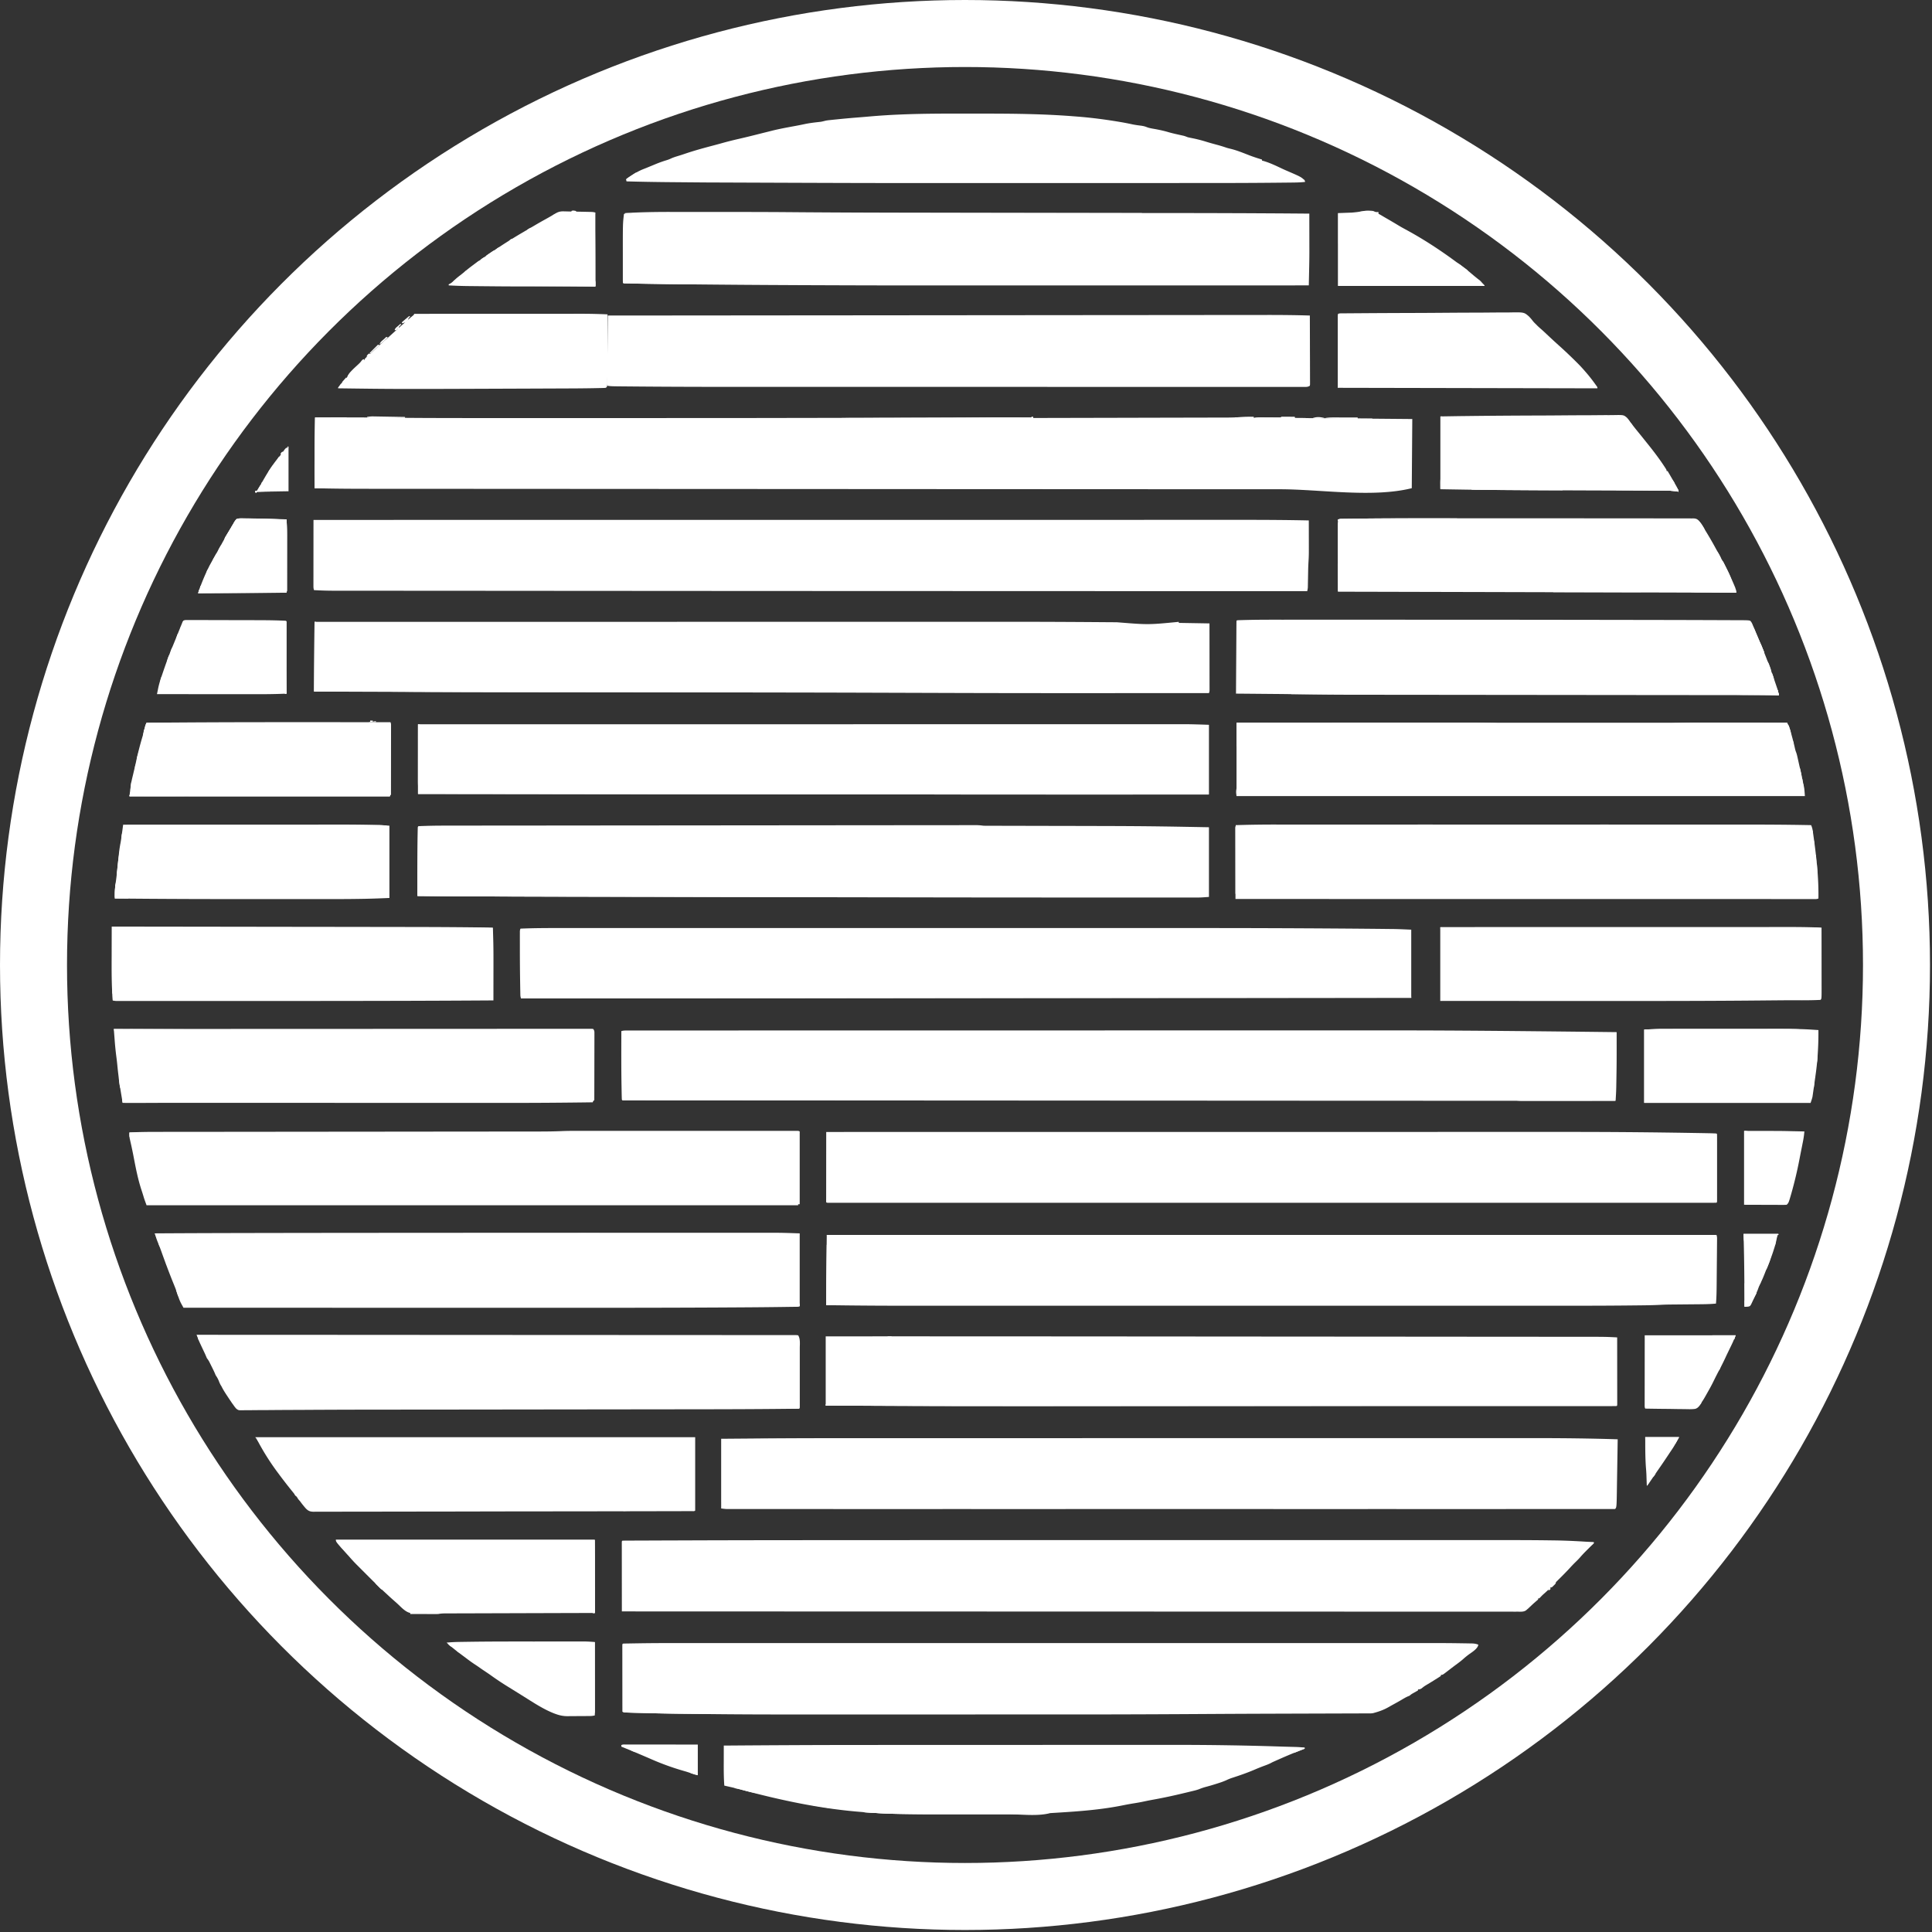 <svg xmlns="http://www.w3.org/2000/svg" width="369" height="369" fill="none"><rect width="100%" height="100%" fill="#333333" stroke="none"/><path fill="#fff" d="M159.335 274.684h.232l5.789-.001h4.198l1.101-.001 11.295-.001h1.504l6.698-.001h3.09l17.531-.001h5.557c6.926 0 13.852 0 20.778-.002l5.25-.001h.327l9.99-.001h10.303l9.711-.002h21.291c4.998.004 9.993.064 14.989.223l-.018 1.131-.004.32-.039 2.402-.038 2.361c-.009.636-.02 1.271-.031 1.907l-.011.722c-.06 4.17-.06 4.17-.356 4.466-.152.01-.306.012-.459.012l-.303.001-.339-.001-.357.001h-18.199l-11.8.001h-.708l-10.668-.001h-3.581l-8.016.001h-.368l-11.639-.001h-37.349l-11.624.001h-.369l-8.008-.001h-3.578l-10.665.001h-.706l-11.767-.001H140.87l-1.145-.001-.333.001-.309-.001h-.264c-.36-.015-.719-.067-1.077-.111v-13.309c7.77-.061 7.77-.061 10.187-.076l.25-.002c3.719-.023 7.437-.033 11.156-.035ZM333.104 216c6.975 0 6.975 0 9.168.05l.707.014 1.646.035c-.053.597-.124 1.18-.241 1.768l-.041.212-.134.677-.095.478a344.622 344.622 0 0 0-.404 2.05 77.48 77.48 0 0 1-1.579 6.678c-.509 1.767-.509 1.767-.883 2.141-.261.019-.51.025-.77.023h-.245l-.786-.003-.485-.001-1.799-.006-4.059-.013V216Zm-175.301.2 13.76-.002h.272l28.912-.003h.643l13.516-.001h7.815l15.737-.001h.34l5.437-.001 15.696-.002h10.633l10.041-.001 10.149-.001h5.756c8.468-.003 16.935.013 30.175.257l.344.011.316.012.282.01c.211.02.211.02.311.119.009.168.012.337.012.505l.001.332-.001.367.001.384v9.006l-.001 1.213.001.367-.001.331v.291c-.012.215-.012.215-.112.314-.153.01-.306.012-.459.012l-.304.001-.339-.001-.358.001h-18.211l-11.808.001h-.353l-.355-.001h-14.255l-8.019.001h-.369l-11.643-.001h-37.37l-11.631.001h-.368l-8.01-.001h-3.579l-10.672.001h-.707l-11.772-.001h-16.04c-.356 0-.712-.001-1.068 0l-1.143-.001-.339.001-.304-.001h-.264c-.195-.012-.195-.012-.295-.111a10.089 10.089 0 0 1-.012-.521v-.343l.001-.378v-.397l.001-1.079.001-1.126.002-2.135.002-2.43.005-4.999Zm-58.299-26.317h.1l.099.496h169.836v.199l-170.035.099v-.794ZM48.752 274.5h84.024v14.004c-.164.164-.357.112-.583.113l-.32.001h-.356l-.377.002-1.044.002-1.132.002-2.25.005-1.871.004h-.273l-.549.002c-6.599.015-13.198.022-19.796.028l-2.987.002-.333.001c-3.567.003-7.134.01-10.7.019-3.666.008-7.33.014-10.996.016h-1.552l-.309.001c-1.64.001-3.28.005-4.921.01-1.649.006-3.297.008-4.946.006-.98-.001-1.96.001-2.939.007-.654.003-1.309.003-1.963 0a83.45 83.45 0 0 0-1.119.003 53.78 53.78 0 0 1-1.205-.002l-.35.008c-.668-.014-.997-.135-1.478-.609-.15-.168-.297-.34-.438-.515a15.83 15.83 0 0 1-.627-.807l-.33-.44-.167-.222a35.833 35.833 0 0 0-.826-1.032 98.027 98.027 0 0 1-2.917-3.756l-.16-.214a46.42 46.42 0 0 1-3.788-6.023c-.14-.257-.14-.257-.422-.616Zm109.152-38.633H327.84c.095.286.11.458.108.754l-.002.283-.003.311-.003.327-.01 1.077-.006.749-.015 1.575-.016 1.81-.015 1.75-.006.739c-.011 1.248-.023 2.491-.132 3.735-.982.095-1.957.118-2.942.126l-.82.007-1.744.016-2.015.019-.795.007c-.728.007-1.454.018-2.181.058-1.722.093-3.447.1-5.172.117l-.896.01c-5.697.058-11.395.052-17.093.051H178.178l-5.444-.001h-.213a1002.59 1002.59 0 0 1-14.716-.112c0-4.469.055-8.939.099-13.408Zm175.1-.203h6.654v.199h-.198l-.03.213a15.287 15.287 0 0 1-.566 2.338l-.119.379c-.36 1.136-.794 2.238-1.253 3.338-.152.37-.299.742-.445 1.115-.258.655-.521 1.294-.85 1.917-.193.396-.338.811-.492 1.223a9.31 9.31 0 0 1-.428.924c-.11.216-.201.439-.294.663-.57 1.28-.57 1.28-.787 1.496a9.43 9.43 0 0 1-.503.056l-.277.026-.213.018-.004-.364-.03-3.447-.016-1.771a372.408 372.408 0 0 0-.149-8.323Zm-96.836-97.625h105.18c.337.809.624 1.565.85 2.402l.089.325c.192.703.371 1.407.526 2.118.058.26.118.505.219.75.11.283.18.558.247.854l.081.358.086.388.044.2a500.921 500.921 0 0 1 .828 3.783l.148.692.044.2c.136.652.162 1.251.214 1.934H236.168c-.099-.794-.099-.794 0-1.49v-12.514ZM184.866 157.6l.593-.002.698-.004c.559-.002 1.089.031 1.641.108.18.008.361.013.541.013l.304.002.328-.001.354.001.968.002 1.049.002 1.823.004c.893.001 1.785.003 2.677.006l4.399.01.265.001 3.402.006c2.114.004 4.229.009 6.343.015l.504.001c3.809.011 7.618.03 11.428.085l.211.003c2.837.041 5.673.096 8.509.148v13.309c-1.597.114-1.597.114-2.324.112h-5.193l-3.386.001-3.181-.001h-.215l-.869.001-9.008-.001h-1.208l-4.853-.001c-8.099 0-16.198-.002-67.914-.098-4.359-.012-8.719-.023-13.079-.033l-8.569-.021-.915-.002-.605-.002a5538 5538 0 0 1-4.081-.01c-2.225-.005-4.45-.01-6.676-.017h-.252a2464.04 2464.04 0 0 1-18.836-.127c-.003-1.748.003-3.495.018-5.243l.003-.344.016-1.789.015-1.846a1115.143 1115.143 0 0 1 .027-3.052c0-.094 0-.188.002-.285.007-.639.007-.639.118-.75.17-.015.342-.024.514-.031l.34-.012.38-.012.198-.006c1.81-.056 3.622-.053 5.434-.054l1.554-.001 2.715-.003 4.039-.003 6.797-.006 6.73-.005.212-.001 1.915-.001 4.76-.005h.219l10.527-.009 3.649-.003h.229l10.517-.009.682-.001 4.076-.003 9.69-.009h.215l18.225-.016 2.538-.002 3.353-.003 1.209-.001h.849l1.312-.001c.683 0 1.366-.001 2.05-.004Zm-72.153 39.33h.397c.091.741.113 1.471.111 2.218v.359l-.001.963-.001 1.011-.002 1.91-.003 2.176c-.001 1.491-.002 2.982-.005 4.473l.199.099-.298.298c-.13-.494-.112-.985-.11-1.492v-.302l.001-.989.001-.686.002-1.804.002-1.841.005-3.612h-.199v-.298h.199c-.011-.377-.024-.754-.037-1.13l-.01-.325-.011-.311-.01-.286c-.01-.251-.01-.251-.23-.431Z"/><path fill="#fff" d="M157.904 237.75h.099l.1 11.322h41.416v.199h-41.714c0-3.884 0-3.884.021-5.488l.007-.533.018-1.363.018-1.407.035-2.73Zm-38.463 95.439h.368l.406.001h.426l1.158.001 1.209.001 2.291.002 2.608.002 5.365.005v5.86a6.886 6.886 0 0 1-1.118-.323 21.028 21.028 0 0 0-1.514-.49 49 49 0 0 1-6.207-2.234c-.474-.209-.951-.412-1.428-.616l-.51-.218a123.237 123.237 0 0 0-2.068-.865c-.876-.362-.876-.362-1.755-.717v-.298c.266-.133.471-.111.769-.111ZM245.242 118.36h22.094l5.323.001c8.519.001 17.038.002 47.92.053l1.695.006c1.782.005 3.564.011 5.345.018l1.536.006 1.713.007.608.002c2.435.007 2.435.007 2.819.119.255.268.374.551.509.894l.13.297c.126.294.248.589.368.885.127.308.257.615.387.921 1.149 2.709 2.23 5.439 3.175 8.226l.098.287.287.843.086.252.081.24.069.207c.069.239.125.477.178.72l.054.244.041.187-24.558-.025h-.368l-7.925-.008-3.887-.004-.391-.001-12.497-.012-12.862-.013-1.824-.002-.362-.001-5.737-.005-5.792-.006c-1.043-.001-2.085-.003-3.128-.003a718.603 718.603 0 0 1-12.8-.101 473.877 473.877 0 0 0-3.954-.05l-.368-.003-2.026-.018-1.779-.016-3.432-.03a9782.157 9782.157 0 0 1 .05-7.957l.014-2.198.007-1.165a398.97 398.97 0 0 1 .01-1.69l.003-.355.002-.311c.014-.229.014-.229.113-.328.212-.016.425-.025.638-.031l.207-.007.698-.018.25-.006c2.394-.059 4.788-.052 7.182-.051ZM79.838 138.334l9.365-.001h.243l3.938-.001h.268l28.414-.002h.631l13.253-.001 6.658-.001h1.005l15.459-.001h.335l5.357-.001 15.433-.001h.32l6.973-.001h3.116l9.884-.001h11.613l4.267-.001h4.203l2.46-.001h2.907l.293-.001c1.561.005 3.105.061 4.67.113v13.309l-5.813.002-.313.001-14.563.003h-.855c-8.105.001-16.209.001-57.931-.028h-.207l-25.782-.027-1.468-.002-38.598-.042h-.271l-5.264-.006v-13.309Zm33.868-97.631-.099.199c-.028.335-.044.67-.062 1.006l-.037.285-.199.1V41l-1.887-.1v-.099l.919-.05.262-.014.254-.013.234-.013c.205-.008.41-.009.615-.009Zm-91.97 155.828c8.728-.005 17.455-.01 26.183-.013h.39l8.21-.003 4.123-.001h.622l9.582-.004h.208l3.323-.002 9.569-.005h4.321l1.93-.001h.384c2.043 0 4.085-.001 6.128-.003 2.051-.002 4.102-.003 6.154-.002l3.66-.002c.814-.001 1.628-.002 2.441-.001.465.001.929.001 1.394-.001.422-.001.843-.001 1.265.001l.458-.001c.205-.001.41-.001.616.001l.346-.001.266.038c.224.335.223.446.222.839l.001.34-.002.374v.394l-.002 1.068c-.002.372-.002.745-.002 1.117l-.004 2.115-.004 2.407-.01 4.952-.199.1-.099.298c-5.34.074-10.679.114-16.02.111l-2.947-.001-5.432-.001-5.358-.001h-2.05l-12.026-.002-11.663-.002h-3.993l-7.389-.001h-.343l-22.564-.004a787.33 787.33 0 0 1-.382-2.299 75.735 75.735 0 0 1-.65-5.049 43.84 43.84 0 0 0-.176-1.49 60.297 60.297 0 0 1-.34-3.453l-.042-.529-.099-1.283Zm88.402 19.454h40.972l.719.001.212-.001c.476.002.476.002.697.112v13.905h-.298v.199H27.993c-.444-1.22-.444-1.22-.578-1.67a43.374 43.374 0 0 0-.38-1.205c-.66-1.998-1.065-4.029-1.459-6.092a81.08 81.08 0 0 0-.442-2.183l-.084-.382-.158-.701-.071-.317-.062-.272c-.056-.365-.047-.713-.044-1.083 1.764-.097 3.526-.114 5.293-.114l1.204-.002 2.104-.001 3.128-.003 5.267-.005a17260.11 17260.11 0 0 0 10.554-.011h.34l7.99-.008h.353l5.314-.005 5.665-.005h.352l7.975-.008.34-.001 3.35-.003 7.187-.007a9149.752 9149.752 0 0 0 8.347-.008l2.081-.002 1.182-.001c1.505 0 3.007-.013 4.511-.078.962-.042 1.923-.05 2.886-.049Zm47.567 39.251 7.943-.001h.204c7.611-.001 15.222-.001 32.535.008h.226l13.323.01 3.446.002 18.324.014 1.315.001h.263l2.637.002.529.001 17.153.012 12.467.009h.258l5.621.005 2.26.001.249.001 7.913.005 7.926.006 1.095.001h.217l3.385.002 3.333.003 1.779.001c4.568.001 4.568.001 6.763.115l.001.571v.321c.002 1.397.004 2.795.004 4.192l.003 2.361.002 2.056.001 1.09.001 1.214.001.368-.001.332.001.291c-.013.215-.013.215-.112.314-.278.01-.554.014-.832.013h-5.412l-3.661.001-3.715-.001h-.237l-.954.001h-35.823l-4.679-.001h-18.404l-4.607.001h-26.048l-12.633-.001h-.241c-8.292-.002-16.585-.014-28.354-.077l-.272-.002-5.193-.033v-13.209Zm-27.315 58.577h138.663c.762.001 1.524.001 2.286 0 2.655-.001 5.309 0 7.963.046l.65.01c.294.004.588.01.882.016l.259.003c.456.011.829.063 1.259.236-.113.828-1.352 1.502-1.984 1.992-.304.236-.6.474-.884.733-.494.441-1.031.826-1.562 1.22-.531.395-1.055.798-1.58 1.201l-.203.156-.179.138c-.43.321-.43.321-.759.321v.198c-.185.141-.185.141-.444.303l-.285.18-.302.188-.29.183c-.547.343-1.097.678-1.653 1.006a6.39 6.39 0 0 0-.701.524c-.272.16-.374.199-.695.199v.198l-.298.167-.385.218-.196.11c-.264.15-.495.283-.711.498l-.285.118c-.441.182-.839.426-1.248.668-.633.374-1.278.726-1.922 1.079-.204.113-.407.229-.609.345-.866.488-1.731.809-2.689 1.068l-.194.054c-.212.047-.4.058-.617.059l-.249.001h-.273l-.291.002-.972.002-.698.003-1.716.005-2.053.006-3.733.012h-.226l-.226.001-6.784.021-.231.001-.467.001-1.335.005c-3.597.011-7.193.026-10.789.048-7.789.048-15.577.087-23.365.091l-.279.001-7.159.002h-5.839l-8.721.001h-2.944l-10.227.002c-3.891.002-7.783.003-11.674.003h-1.568l-4.252.001c-7.753.004-15.505-.002-23.257-.118l-.219-.003c-12.626-.189-12.626-.189-13.258-.4a4239.91 4239.91 0 0 1-.005-5.045l-.003-2.342-.002-2.041-.001-1.081-.001-1.206-.001-.364.001-.33v-.288c.012-.214.012-.214.111-.313.143-.013.286-.018.429-.021l.281-.006.312-.004.327-.007 1.086-.018.383-.006c2.867-.047 5.734-.052 8.601-.051ZM27.994 138.039h43.601v.099l-.344.002-10.93.041-.647.002c-7.957.031-15.914.065-23.87.111l-.294.001-7.119.042v.199h-.198a2460.234 2460.234 0 0 1-.093.471l-.053.266c-.093.45-.22.884-.357 1.324l-.11.352-.082.268-.2-.099c.042-.642.147-1.25.293-1.875l.05-.222c.087-.359.187-.649.353-.982ZM79.12 59.942a46849.26 46849.26 0 0 1 14.524-.006h.31a20327.284 20327.284 0 0 0 10.015-.004l3.126-.001h2.151l1.236-.001a110.4 110.4 0 0 1 5.549.111c.003 1.348.004 2.695.005 4.042l.003 1.878c.009 4.8.009 4.8-.047 6.699l-.01.376-.012.332-.009.281c-.033.217-.033.217-.24.416-.293.031-.293.031-.677.04l-.213.006c-.238.006-.477.01-.715.014l-.515.012c-2.16.044-4.322.05-6.482.058l-1.844.007-3.945.016-2.451.009c-23.099.089-23.099.089-34.336-.062a182.237 182.237 0 0 1 .462-.674c.183-.255.383-.481.604-.706.322-.334.625-.675.918-1.032.593-.707 1.27-1.33 1.945-1.965.267-.252.513-.492.743-.777l.187-.217h.207l.104-.299c.356-.367.744-.7 1.13-1.038a40.848 40.848 0 0 0 1.659-1.55 18.85 18.85 0 0 1 1.134-1.012c.362-.305.71-.625 1.059-.944.694-.631 1.392-1.258 2.096-1.88l.488-.432a50.88 50.88 0 0 1 1.591-1.365c.16-.13.16-.13.25-.332ZM185 21.699c.732.001 1.463.002 2.195.001 5.959-.003 11.899.04 17.843.51l.707.054c2.61.204 5.195.536 7.778.963l.226.038c.851.141 1.694.301 2.538.487.527.11 1.059.178 1.593.246.383.052.729.115 1.088.26.529.215 1.084.293 1.644.391.83.153 1.642.324 2.452.563.791.232 1.595.408 2.4.586l.32.072.286.063c.265.07.507.166.761.268.159.04.319.075.479.107l.276.057.294.06c.84.176 1.658.384 2.476.64.626.194 1.255.37 1.888.539.667.178 1.322.37 1.974.598.273.088.546.156.826.221 1.245.302 2.436.803 3.629 1.263.777.297 1.563.55 2.361.786v.198l.267.068c1.234.354 2.4.921 3.558 1.467.346.163.695.318 1.047.467 2.59 1.123 2.59 1.123 3.272 1.772l.1.298c-.991.119-1.981.122-2.977.13l-.564.007-1.522.015-.962.009c-4.163.04-8.326.053-12.489.053h-3.032a16500.772 16500.772 0 0 1-11.191.002h-1.793c-3.333.001-6.666.002-9.999.001h-3.418l-11.338.002c-23.827.009-23.827.009-55.2-.113l-.626-.005c-1.783-.014-3.567-.029-5.35-.045l-.983-.009a460.319 460.319 0 0 1-8.168-.146l-.1-.397c1.083-.764 2.141-1.499 3.386-1.975.37-.142.736-.294 1.102-.446l.661-.272.416-.172a22.868 22.868 0 0 1 2.291-.817c.251-.08.479-.172.717-.285.456-.213.93-.357 1.411-.503.426-.13.85-.266 1.271-.41 1.786-.608 3.605-1.103 5.428-1.583.58-.153 1.16-.309 1.737-.472a67.158 67.158 0 0 1 3.046-.769l.957-.224.234-.055c.76-.178 1.516-.367 2.273-.559l.603-.151.277-.07c.404-.102.808-.202 1.212-.302.26-.065.519-.13.779-.197 1.532-.384 3.085-.66 4.638-.948a71.73 71.73 0 0 0 1.709-.343c.82-.171 1.647-.276 2.48-.369l.287-.032.251-.027c.295-.046.578-.12.866-.195.325-.075.653-.11.984-.143l.221-.024a157.02 157.02 0 0 1 1.221-.125 178.15 178.15 0 0 1 3.978-.358c.663-.052 1.326-.107 1.988-.166 2.043-.18 4.084-.31 6.133-.39l.236-.01c4.213-.167 8.426-.165 12.641-.155ZM93.546 235.454h20.099l6.344-.001h4.766l1.559.001h.388l5.751-.001 6.499.001h9.123c1.556-.003 3.106.062 4.663.112v13.905c-.298.099-.503.114-.815.119l-.327.005-.36.005a46.23 46.23 0 0 1-.382.005l-1.05.015-.673.009c-3.911.053-7.822.075-11.733.094l-.912.005c-9.856.05-19.711.054-29.567.051l-5.204-.001h-2.297l-13.363-.002h-3.397l-9.333-.002h-4.66l-8.237-.001h-.382l-25.001-.004-.287-.52-.162-.292a8.008 8.008 0 0 1-.464-1.088l-.075-.206a37.92 37.92 0 0 1-.427-1.25 13.266 13.266 0 0 0-.258-.682l-.107-.265-.108-.266a129.447 129.447 0 0 1-1.39-3.575l-.174-.469a147.45 147.45 0 0 1-.776-2.139 40.088 40.088 0 0 0-.63-1.636 13.012 13.012 0 0 1-.605-1.815c9.017-.054 18.034-.091 63.964-.112Z"/><path fill="#fff" d="m250.171 60.265.003.587.001.33c.006 1.44.009 2.879.012 4.318.001.81.004 1.62.007 2.43.003.706.005 1.412.005 2.117l.004 1.122c.002.417.002.834.002 1.251l.004.378-.002.343.001.299a29.73 29.73 0 0 1-.037.233c-.374.25-.666.227-1.099.224h-21.349c-2.675-.002-5.351-.002-8.027-.002h-8.464l-8.241-.001h-.27l-4.343-.002c-5.713 0-11.426-.002-17.139-.001h-4.57c-4.801 0-9.603 0-14.405-.002h-9.294a32067.788 32067.788 0 0 1-10.21-.002h-3.243a1944.854 1944.854 0 0 1-20.196-.086c-2.642-.022-2.642-.022-3.33-.128-.156-.312-.1-.643-.089-.985l.006-.248.015-.534c.014-.487.027-.973.039-1.46l.007-.309a242.87 242.87 0 0 0 .057-3.6l.018-1.77.016-1.533.03-2.969 11.881-.01h.235l24.928-.022h.555l11.633-.01 5.845-.005.881-.001 13.565-.012h.294l4.696-.004a122203.156 122203.156 0 0 1 13.821-.013l6.123-.004 2.464-.002h.272a49999.558 49999.558 0 0 0 17.411-.016h1.452a9320.093 9320.093 0 0 0 7.43-.007l1.969-.002c2.877-.004 5.751.016 8.626.108ZM64.147 294.062h49.461v14.005l-6.389.018-3.997.012-2.1.007h-.265l-4.25.013a6337.2 6337.2 0 0 0-4.36.013l-2.691.008-1.845.005-1.065.003-1.154.004h-.34c-.492.003-.956.016-1.44.115-.186.008-.373.012-.56.011h-.325l-.346-.001-.358-.001c-.377 0-.753-.001-1.13-.003l-.766-.001-1.878-.005v-.198l-.269-.078c-.838-.31-1.508-1.078-2.156-1.674a27.394 27.394 0 0 0-.641-.57 54.387 54.387 0 0 1-1.337-1.214 99.069 99.069 0 0 0-.674-.621c-1.113-1.023-2.18-2.093-3.249-3.163a1210.782 1210.782 0 0 1-1.707-1.706 29.192 29.192 0 0 1-1.587-1.701l-.44-.484c-2.142-2.377-2.142-2.377-2.142-2.794Zm249.985-39.031h17.381c-.558 1.34-.558 1.34-.774 1.785l-.144.299-.15.306-.317.655-.156.324c-.171.354-.338.711-.504 1.067a44.59 44.59 0 0 1-1.102 2.197 63.76 63.76 0 0 0-.942 1.841l-.091.183-.18.366c-.29.59-.611 1.162-.935 1.735l-.163.291c-.664 1.174-.664 1.174-1.005 1.679-.192.276-.192.276-.344.549-.257.373-.501.666-.956.782-.664.088-1.333.059-2.002.042l-.65-.004a121.45 121.45 0 0 1-1.707-.025c-.581-.01-1.162-.014-1.743-.019a388.533 388.533 0 0 1-3.416-.049c-.131-.261-.112-.454-.112-.746v-.352l.001-.39v-.415l.001-1.113.001-1.043.003-3.054.006-6.891Zm-276.602-.093 10.545.004h.208a162852.755 162852.755 0 0 1 32.897.018l5.174.003.78.001 12.025.006h.261l4.171.002c4.003.001 8.005.003 12.008.006h.249l5.417.004 2.179.002h.241c2.564.002 5.129.003 7.693.003 2.582 0 5.164.002 7.746.004l1.069.002h.211l3.326.001c1.089-.001 2.178 0 3.266.002h1.749c.529 0 1.059 0 1.588.002h.574c.258-.001.516 0 .773.001l.228-.002c.207.002.207.002.534.04.447.671.312 1.677.311 2.459v10.636l-.001.321v.28c-.012.209-.012.209-.111.308a16.8 16.8 0 0 1-.891.023l-.74.007-.539.006c-.505.006-1.011.01-1.516.015l-.991.009c-6.868.064-13.736.062-20.603.069l-4.236.005h-.309l-1.244.002-11.27.013-10.139.012-1.295.002-5.461.007-3.808.005h-.315c-2.999.004-5.997.006-8.995.008l-4.769.004-1.16.001a2953.429 2953.429 0 0 0-16.722.051l-.375.002-1.454.005c-1.334.005-2.667.013-4 .025-.787.008-1.573.012-2.359.013-.518.002-1.036.006-1.555.014-.306.004-.613.004-.919.002-.138.001-.276.002-.415.006-1.014.023-1.014.023-1.437-.3a5.784 5.784 0 0 1-.543-.701l-.285-.386-.255-.378-.138-.204a131.3 131.3 0 0 1-.414-.621l-.132-.199c-.384-.582-.754-1.16-1.06-1.788l-.143-.223a5.374 5.374 0 0 1-.348-.764 5.178 5.178 0 0 0-.602-1.099 65.71 65.71 0 0 1-.204-.48c-.197-.45-.42-.887-.64-1.326l-.146-.296-.143-.286-.128-.257a5.2 5.2 0 0 0-.427-.632 16.354 16.354 0 0 1-.218-.504c-.143-.342-.306-.676-.465-1.011-.895-1.895-.895-1.895-1.105-2.557a14.7 14.7 0 0 0-.199-.397ZM60.074 118.77l8.795-.001h4.182l26.778-.003h.597l12.54-.001h7.253l14.581-.002h5.34l14.531-.002h9.881l9.288-.001 9.41-.001h1.583l3.746-.001h5.774c5.661.002 11.321.033 16.982.076l.455.003.225.002.886.006.435.004c5.971.483 5.971.483 11.807-.079v.199l5.86.099.005 4.611.002 2.819.002 2.053.001 1.087.001 1.213.001.365v.623c-.012.24-.012.24-.112.538l-13.75.005h-2.032l-4.55.002c-9.22.005-18.439 0-27.658-.028l-.25-.001-8.254-.026-8.351-.026-.274-.001c-8.476-.026-16.951-.04-25.427-.051l-1.946-.003a110025.65 110025.65 0 0 0-34.132-.041l-1.093-.001c-8.56-.012-17.118-.027-35.411-.094l-.382-.002-7.418-.031.099-13.309ZM21.44 177.169l4.348-.001h.229l15.046-.003h.294l6.324-.001h3.413l9.986-.002 10.27-.002h1.743l4.587-.001 4.623-.001 2.5-.001c6.503-.004 6.503-.004 9.239.112.016 1.722-.044 3.443-.1 5.164h-.099l-.006-.298a296.771 296.771 0 0 0-.036-1.595c.012-1.459.012-1.459-.256-2.874-.322-.216-.602-.226-.984-.23l-.369-.006-.41-.003-.44-.006-1.23-.013-.802-.008c-5.51-.057-11.022-.047-16.533-.046l-3.345.001H59.133c-2.683.001-5.367 0-8.05 0h-10.31l-3.592-.001-4.068.001h-6.108l-.214.001c-.21.006-.21.006-.485.111-.198.015-.397.025-.595.032l-.361.012-.379.012-.367.013c-2.012.068-2.012.068-2.966-.069l-.1 9.336h-.099v-9.634Zm23.736-78.07c.257-.037.257-.037.587-.036h.376c.137 0 .274.002.41.003h.427l.9.005c.375.003.75.004 1.125.004 1.905.003 3.806.044 5.71.123.133 1.43.113 2.863.112 4.297v2.508a1279.227 1279.227 0 0 0 0 3.647 674.69 674.69 0 0 0 0 2.123 5221.186 5221.186 0 0 1 0 .642v.266c-.013.223-.013.223-.112.521l-16.885.099a39.599 39.599 0 0 1 1.682-4.227l.094-.202c.448-.95.977-1.859 1.495-2.771.357-.628.71-1.256 1.058-1.888.95-1.733 1.924-3.468 3.02-5.114Zm198.573 58.386h23.436l4.667-.001h.214l6.762.001h21.621l6.749-.001.214.001h23.725c4.927-.001 9.853.009 14.779.112.132.321.232.611.284.954l.043.283.045.315.05.342c.567 4.026 1.034 8.04.969 12.11-.3.15-.608.113-.936.112h-7.886l-3.225-.001h-1.242l-7.514-.001-7.442-.001h-7.829l-11.624-.002h-4.287l-11.628-.002h-5.757l-9.952-.001h-.474l-21.343-.003h-.201l-9.998-.001-.005-5.385-.002-2.5-.002-2.178-.001-1.154-.001-1.086-.001-.589v-.661c.012-.253.012-.253.112-.551 2.56-.081 5.118-.114 7.68-.112Zm-136.217 19.766h10.173l1.019-.001h38.029l4.955.001h19.544l4.904-.001h27.657l13.389.001h.254c8.533.002 17.067.01 31.058.112l.378.003c2.204.02 4.408.04 6.612.066l.581.006c1.154.016 2.299.073 3.453.124v13.011l-170.035.099a2.167 2.167 0 0 1-.12-.74l-.005-.275-.005-.303-.007-.321-.018-1.068-.006-.369a405.483 405.483 0 0 1-.05-6.506v-.715a425.709 425.709 0 0 1 0-2.123v-.326c.013-.265.013-.265.112-.563 2.709-.119 5.417-.114 8.128-.112Zm11.439 138.468h.099l.044 4.107.02 1.908.02 1.839.007.703.011.982.003.296.003.269.002.235c-.011.189-.011.189-.11.387l.397.1v.198l.298-.003c1.501-.011 2.998.051 4.498.109 4.798.185 9.599.214 14.399.242l1.507.009c8.598.052 17.196.072 25.794.092l4.55.011.33.001 1.641.004 13.329.032v.099l-14.435.004h-.218l-4.68.001-2.296.001h-.231l-7.348.002-7.579.001-1.081.001h-.215l-2.952.001c-15.51.008-15.51.008-22.158-.197l-1.088-.031-.875-.025-.594-.017-.35-.011-.306-.009c-.238-.019-.238-.019-.436-.118v-11.223Zm44.306 17.559h.283l8.261-.004 3.138-.001 10.862-.002h1.341l1.345-.001h.337c3.612 0 7.225-.002 10.838-.004 3.873-.002 7.745-.004 11.618-.004h1.604l4.366-.002c2.433-.002 4.866-.003 7.3-.001h.278c6.448.006 12.888.101 19.333.307a282.499 282.499 0 0 0 2.522.073l.601.016c.631.018 1.249.055 1.875.136v.199l-.216.082a95.108 95.108 0 0 0-4.787 1.986c-.321.144-.642.285-.964.426a9.878 9.878 0 0 0-.544.274c-.433.219-.885.38-1.339.546a40.66 40.66 0 0 0-1.84.745c-1.372.58-2.773 1.063-4.19 1.521a8.372 8.372 0 0 0-1.022.414c-.597.274-1.206.478-1.833.672l-.316.101c-.589.185-1.179.358-1.775.515a11.04 11.04 0 0 0-1.367.462 8.03 8.03 0 0 1-.962.282l-.209.051-.685.166-.234.057a198.828 198.828 0 0 1-2.155.51 95.967 95.967 0 0 1-4.44.914 54.61 54.61 0 0 0-1.836.362c-.594.129-1.188.235-1.788.33-.714.115-1.424.24-2.132.385-4.134.841-8.342 1.16-12.545 1.415l-.29.018-.542.032-.244.015-.213.013c-.197.016-.197.016-.38.07-2.37.553-5.278.164-7.694.163h-4.925a2075.64 2075.64 0 0 0-3.529 0h-4.881a336.24 336.24 0 0 1-7.242-.06l-.301-.007a97.318 97.318 0 0 1-4.32-.17l-.304-.019c-.727-.047-1.453-.1-2.179-.155l-.282-.02c-7.757-.583-15.548-2.24-23.045-4.261a54.011 54.011 0 0 0-2.092-.511l-.353-.08-.845-.193c-.117-1.541-.112-3.082-.106-4.627l.002-1.025.004-1.995c8.346-.062 16.692-.109 25.038-.116Z"/><path fill="#fff" d="m21.34 176.969 18.05.024h.27l5.845.009 2.868.004h.288l9.187.013a29894.35 29894.35 0 0 1 10.82.015h.267l3.952.005 5.945.009h.235c5.025.009 10.049.038 15.073.119l.042 1.454.014.492c.042 1.413.057 2.825.053 4.239v.604c0 .44 0 .88-.002 1.32l-.004 3.156-.002 1.657v.574l-.001.409c-9.162.06-18.324.104-44.06.112h-6.805l-8.04.001H25.79l-1.641-.001H22.75l-.236.001c-.339-.002-.653-.006-.977-.113-.242-2.838-.223-5.675-.212-8.521.002-.631.002-1.263.003-1.894l.01-3.688Zm253.762.098 10.569-.002h.27l9.004-.002h.297l6.392-.001h3.45l10.097-.002 10.383-.002h1.761l4.639-.001 4.673-.001 2.771-.001h2.912c1.863-.002 3.721.038 5.583.111v.541l.001.304.004 3.989.002 2.244.002 1.958.001 1.035.001 1.16.001.341c-.002 2.025-.002 2.025-.211 2.234-2.335.122-4.693.056-7.031.076-1.354.011-2.707.023-4.061.036-8.205.081-16.41.096-24.615.096h-.203l-10.327-.002-6.209-.002h-2.367l-4.374-.001h-.203l-13.212-.004v-14.104Zm-.926-78.075h3.597a19541.41 19541.41 0 0 1 12.614 0c5.365 0 10.729 0 16.093.009l1.334.002h.328c1.607.003 3.214.003 4.821.002 1.434-.001 2.868 0 4.301.005.808.002 1.615.003 2.423 0 .588-.001 1.177.001 1.765.005l.703-.001c.313-.002.626 0 .939.003l.271-.004c.486.01.741.08 1.094.424.296.334.54.693.767 1.077l.126.206.265.44c.14.234.281.466.424.698a72.246 72.246 0 0 1 1.947 3.427c.149.275.3.549.451.823.94 1.702 1.825 3.419 2.591 5.207l.143.33.131.312.116.275c.109.324.149.639.194.976h-.177l-14.444-.042-.866-.003a98556.349 98556.349 0 0 0-42.917-.111l-12.299-.03h-.262l-5.114-.012V99.204c.349-.116.629-.115.997-.12l.218-.002.725-.008.521-.006 1.427-.015.909-.01c4.614-.047 9.229-.052 13.844-.05ZM23.524 157.504l17.01-.005h2.218l6.469-.002 6.852-.002 4.094-.001 2.82-.001 1.618-.001a278.456 278.456 0 0 1 7.451.081l.224.004c.702.019 1.393.076 2.096.126v13.805c-1.521.064-3.04.124-4.561.155l-.312.006c-2.996.059-5.992.053-8.988.051H48.78c-8.477.003-16.954-.011-26.846-.112v-.573l-.001-.322c.001-.328.015-.653.038-.98l.021-.31c.031-.342.082-.681.132-1.021.128-.874.217-1.751.307-2.629.099-.96.197-1.919.302-2.877l.022-.216c.066-.596.172-1.182.282-1.77.118-.672.206-1.347.298-2.023l.055-.403.133-.98Zm37.513-19.574h.746l12.792.007c.13.26.112.451.111.742v1.142l-.001 1.102-.001 1.151-.002 2.18c-.002.827-.002 1.654-.002 2.482a7904.33 7904.33 0 0 1-.006 5.105h-.198v.298h-49.76c.343-2.736.343-2.736.665-4.053l.105-.442.162-.683c.125-.522.243-1.045.358-1.569a62.45 62.45 0 0 1 1.188-4.636c.205-.68.386-1.356.532-2.051a2.98 2.98 0 0 1 .268-.669c2.363-.019 4.726-.035 7.09-.05l.282-.002c8.557-.054 17.114-.056 25.67-.054Zm195.27-78.08.373-.004a282.921 282.921 0 0 1 .848-.006l1.202-.009 1.029-.007c3.258-.024 6.515-.038 9.773-.048l1.273-.005h.32c1.706-.007 3.412-.019 5.118-.033 1.753-.014 3.505-.023 5.258-.025a350.16 350.16 0 0 0 3.241-.021c.742-.008 1.483-.01 2.225-.008.427.001.854 0 1.282-.008 2.824-.053 2.824-.053 3.751.744.265.268.505.544.732.845.211.273.451.504.7.743l.205.211c.265.258.542.498.821.74.333.294.656.6.979.905.817.769 1.639 1.53 2.477 2.278a87.032 87.032 0 0 1 3.221 3.06l.235.234a26 26 0 0 1 1.342 1.455l.261.297a29.097 29.097 0 0 1 1.545 1.956l.174.238.16.223.142.198c.102.167.102.167.102.365l-49.561-.099V59.966c.267-.134.474-.114.772-.116Zm37.494 19.51.956-.004h.24c1.298-.005 2.595-.015 3.893-.026a574.13 574.13 0 0 1 4.045-.02 255.06 255.06 0 0 0 2.473-.017c.56-.007 1.121-.009 1.682-.007.322.001.644 0 .967-.006 2.028-.037 2.028-.037 2.615.437.312.307.546.64.78 1.009.113.144.226.287.342.428l.158.21c.271.354.553.699.835 1.044.416.51.831 1.022 1.241 1.537l.473.59c1.196 1.484 2.359 2.986 3.401 4.584l.121.184c.283.438.283.438.283.66h.198c.202.345.403.691.604 1.038l.304.521c.94 1.622.94 1.622 1.178 2.215-.033.065-.066.13-.099.199l-.1-.1c-1.154-.166-2.345-.116-3.507-.118a1500.835 1500.835 0 0 1-2.117-.007l-2.318-.008-3.305-.01-5.14-.018h-.214l-2.549-.01-1.479-.006a3218.648 3218.648 0 0 1-14.023-.077l-.717-.005-.303-.002c-3.206-.024-6.411-.083-9.617-.136V79.534c3.341-.054 3.341-.054 4.737-.071l.278-.003c4.561-.055 9.123-.085 13.684-.1ZM126.416 40.688h1.679a4107.604 4107.604 0 0 1 6.084 0h87.97c9.308.003 18.615.034 27.923.113v.367l.002 1.367.001.589.005 2.944.001 1.078.001.517c.005 1.532-.027 3.063-.061 4.595l-.014.656-.035 1.593-22.877.004h-7.821l-3.669.001h-.369l-10.578.002-17.594.002h-.346c-19.555 0-19.555 0-34.069-.056l-.35-.002a3155.05 3155.05 0 0 1-21.187-.156 1197.493 1197.493 0 0 1-11.505-.169c-.526-.012-.526-.012-.637-.123a17.73 17.73 0 0 1-.013-.765v-4.308c-.006-6.224-.006-6.224.212-8.037.257-.258.97-.144 1.314-.154l.197-.007c1.912-.06 3.824-.052 5.736-.05Zm109.852 77.882 5.959.1v.099l-.285.007c-1.793.048-3.585.1-5.376.192v.198l.198.1-.198.198c-.045.287-.045.287-.056.646l-.011.211c-.065 1.402-.095 2.806-.132 4.208h-.099v-5.959Zm81.497 77.955h1.332l.742-.001h3.881l3.971.001h3.383l3.956-.001h2.084c6.976-.003 6.976-.003 10.191.212a59.512 59.512 0 0 1-.08 3.731l-.014.249a48.458 48.458 0 0 1-.372 4.043l-.107.78c-.074.535-.149 1.069-.225 1.603l-.091.648-.132.918-.038.277-.04.264-.032.227c-.088.397-.23.78-.359 1.165h-31.782v-14.004c2.853-.114 2.853-.114 3.732-.112ZM35.436 118.423h.364l.203-.001c.225-.001.45.001.674.003l.483-.001c.439 0 .878.002 1.316.004.462.002.923.002 1.384.002l2.332.006c.989.004 1.978.006 2.968.007l2.572.005.547.001c1.744.003 3.487.007 5.23.068l.34.011.304.013.264.01c.195.02.195.02.294.119.01.179.012.358.012.536v1.151l-.002 1.111v1.16l-.003 2.198-.002 2.502a7361.65 7361.65 0 0 1-.005 5.148c-2.497.128-4.995.112-7.495.109l-1.823-.001-3.44-.002-3.92-.002-8.053-.005.183-.889.05-.25c.177-.852.44-1.665.723-2.486l.158-.465c.566-1.664 1.156-3.321 1.837-4.941.225-.536.443-1.076.662-1.615a513.171 513.171 0 0 0 1.036-2.561c.353-.869.353-.869.807-.945Zm161.601-38.788h.298v.198a64957.123 64957.123 0 0 0 16.355-.036l.347-.001a25807.877 25807.877 0 0 1 11.279-.026 6895.345 6895.345 0 0 1 5.942-.013c.465-.001.929-.003 1.394-.003 2.408.002 2.408.002 4.813-.098.66-.036 1.32-.03 1.981-.021v.198l.333-.049c.498-.062.99-.06 1.492-.056a2234.882 2234.882 0 0 0 1.198.006 439.295 439.295 0 0 0 1.742.01l.227.002c.176.007.176.007.272-.111.191-.009.383-.01.574-.01l.353.001.37.003.372.001.913.005v.198l.588.006 3.198.028.371.003 4.021.036.401.003.808.008.203.001a14081.822 14081.822 0 0 1 .815.008l1.636.014.204.002.407.004.204.001.615.006.406.003.59.006.362.003 7.617.067-.099 13.21c-7.465 1.866-17.495.205-25.169.203l-2.694-.001h-1.017c-3.713 0-7.427-.002-11.141-.004H228.1c-9.661-.004-19.322-.008-36.532-.018h-2.011l-26.175-.015-5.749-.004a703735.19 703735.19 0 0 1-40.923-.021h-.351l-7.623-.005-3.065-.001h-.338a96260.93 96260.93 0 0 0-23.027-.013h-.295l-4.608-.003a9828.894 9828.894 0 0 1-6.966-.003c-3.455 0-6.908-.02-10.362-.115l-.002-.581v-.327l-.004-1.991v-.222a444.546 444.546 0 0 1 .06-7.607c.014-.927.03-1.853.045-2.78a3331.46 3331.46 0 0 1 5.482-.007c2.38-.005 4.76-.003 7.14.03 5.236.07 10.472.087 15.709.09h.276a12736.523 12736.523 0 0 0 11.72 0h1.618a61074.77 61074.77 0 0 0 22.291 0c16.073.002 16.073.002 57.192-.077l.672-.003 4.115-.016 1.447-.006.696-.003c1.303-.006 2.606-.008 3.909-.006l.634.001h.623a567.671 567.671 0 0 1 2.127.006l.339.002a10611.522 10611.522 0 0 0 .574.001c.199.01.199.01.299-.111Zm-94.884 233.882h2.619l2.567-.001h1.515l1.41.001h1.614c.577.017 1.153.068 1.729.112v14.004a3.766 3.766 0 0 1-.96.117l-.343.004-.37.002-.383.002-.804.004c-.34.001-.68.004-1.02.008-.328.003-.655.004-.983.005l-.365.005c-.835-.002-1.538-.157-2.32-.445l-.217-.079c-1.831-.713-3.513-1.783-5.168-2.826l-1.166-.73-.604-.377c-.578-.362-1.158-.722-1.739-1.08a55.106 55.106 0 0 1-3.301-2.186c-.47-.338-.95-.66-1.432-.979-.344-.229-.68-.466-1.018-.704a36.558 36.558 0 0 0-.837-.561c-.56-.373-1.099-.77-1.634-1.178a60.212 60.212 0 0 0-.538-.402 59.725 59.725 0 0 1-2.092-1.617l-.204-.165a10.143 10.143 0 0 1-.808-.723 30.546 30.546 0 0 1 2.438-.13l.367-.006 1.007-.015.65-.009c4.13-.059 8.26-.053 12.39-.051ZM59.876 99.302l16.83-.002h.332l35.316-.003h26.379l19.632-.002h.209l6.862-.001h6.406l12.773-.001h12.95a100514.26 100514.26 0 0 0 24.665-.003h2.057a23390.67 23390.67 0 0 0 10.527 0h2.789c4.124-.003 8.246.02 12.37.11l.002.664.001.374.002 1.231c.001.465.001.929.003 1.393.008 3.011.008 3.011-.082 4.516a40.503 40.503 0 0 0-.053 1.596l-.006.286-.021 1.156-.017.861-.004.263-.005.246-.004.213c-.017.243-.065.472-.114.709-8.845.002-17.69.003-107.547-.033l-1.157-.001-.869-.001-2.029-.001-1.452-.001-18.699-.012-13.915-.009h-.289l-6.26-.005-2.236-.001-.555-.001-8.78-.005-8.751-.006-1.206-.001h-.24l-3.733-.003-3.67-.002-1.96-.001-1.782-.002h-.639a65.26 65.26 0 0 1-3.931-.113c-.102-.306-.112-.512-.111-.832v-1.091c0-.351 0-.702.002-1.053v-1.1l.002-2.083c.002-.79.002-1.581.003-2.371 0-1.626.002-3.252.005-4.878Zm47.903-58.931.282.005.861.021c.339.009.678.014 1.017.02l1.459.029.294.006.834.018.257.005c.331.009.609.02.924.126v14.104l-5.137.005h-.26c-10.94.006-10.94.006-16.113-.046l-.938-.009-1.456-.015-.515-.006a79.136 79.136 0 0 1-3.589-.128v-.199l.304-.155c.273-.156.48-.318.696-.546.38-.398.803-.725 1.238-1.06.393-.305.778-.617 1.158-.94a25.28 25.28 0 0 1 1.67-1.272l.367-.262c2.854-2.031 5.768-3.969 8.795-5.734l.574-.336.376-.22c.41-.24.819-.48 1.228-.722a78.454 78.454 0 0 1 2.127-1.212c.523-.289 1.04-.586 1.552-.892l.276-.156.177-.107c.528-.296.944-.342 1.542-.322Zm11.755 156.45.285-.001.313.001.334-.001h1.931l1.774-.001h2.657l4.531-.002h4.888l1.182-.001c4.674-.002 9.348-.002 14.023-.003l7.016-.001 22.596-.002h3.251l2.539-.001h.727c7.712 0 15.424-.001 23.137-.004 5.537-.001 11.074-.003 16.612-.003h.349l7.604-.001h3.404l9.628-.002c5.216-.002 10.432-.003 15.648-.001h.299c9.003.003 18.007.022 44.507.333l.001 2.236.001.759c.001 1.778-.006 3.555-.039 5.333l-.018 1.094-.013.724-.005.316c-.012.616-.04 1.23-.077 1.845l-.014.235-.034.568c-8.507.002-17.014.002-45.42-.007h-.299l-18.879-.01-2.315-.002-25.872-.014-5.671-.003-1.068-.001-22.7-.012-16.713-.009h-.346l-7.525-.005-3.024-.001-.335-.001-10.635-.005-10.654-.006-1.467-.001h-.291l-4.566-.002-4.48-.003-2.629-.001-1.741-.002h-.99l-1.059-.001-.314.001-.281-.001h-.244c-.183-.013-.183-.013-.282-.112-.016-.296-.026-.59-.031-.886l-.007-.289-.018-.973-.006-.339c-.065-3.54-.046-7.082-.037-10.623.295-.085.556-.112.862-.112ZM263.991 41.228c.302.181.606.357.912.532.756.435 1.508.879 2.254 1.332.432.259.871.502 1.314.74 3.346 1.81 6.539 3.894 9.599 6.153.229.169.46.336.691.503.827.6 1.635 1.213 2.407 1.884.28.241.566.473.854.703.543.441 1.049.918 1.521 1.434v.1h-28.008V40.702l2.682-.099c.971-.09.971-.09 1.931-.25 1.526-.289 2.539.092 3.843.874Zm-87.494 252.921h111.229c2.845-.001 5.688.01 8.532.051l.597.008c2.52.034 5.031.169 7.545.351 0 .199 0 .199-.199.411l-.297.285c-.125.122-.248.245-.372.368l-.203.201-.208.207-.205.202c-.399.397-.777.805-1.145 1.231-.179.205-.367.399-.561.59l-.187.185-.198.194c-.356.35-.696.711-1.031 1.08a57.147 57.147 0 0 1-1.989 2.041c-.351.347-.698.696-1.045 1.046a90.232 90.232 0 0 1-.653.658c-.41.412-.829.804-1.269 1.183-.257.225-.489.47-.723.717-.143.128-.143.128-.342.128v.199c-.128.129-.128.129-.317.285-.271.23-.537.463-.797.707l-.169.158a48.935 48.935 0 0 0-.49.462l-.139.131-.174.144-.235.204c-.469.307-.998.247-1.54.242l-.364.002c-.336.001-.672 0-1.007-.001-.366-.002-.732-.001-1.098 0h-1.932c-.965-.002-1.929-.002-2.894-.001-1.643.001-3.287 0-4.93-.002l-4.998-.002h-1.927c-3.882.001-7.764-.001-11.646-.003-3.846-.002-7.691-.004-11.537-.004h-.362l-3.27-.001-8.131-.001h-.374a54108.063 54108.063 0 0 1-24.272-.009h-.392l-18.026-.005h-1.17l-7.754-.002-15.428-.003h-.735l-33.084-.011h-.313l-15.496-.006-.005-5.24-.002-2.432-.002-2.12-.001-1.123-.001-1.251-.001-.379v-.642c.012-.221.012-.221.111-.321.267-.01.531-.015.797-.015l.258-.002.869-.003.626-.003 1.739-.006 1.497-.006c1.599-.007 3.198-.012 4.796-.017l2.236-.008c8.219-.029 16.437-.045 44.808-.052Zm-138.87-39.118h.397c.08.29.121.443.006.727l-.105.167-.298-.894Zm42.211-116.695.397.099-.1.1c-.01.164-.013.328-.014.493l-.003.324-.001.358-.002.375-.005.808-.008 1.278-.016 2.714a2857.883 2857.883 0 0 1-.025 4.199l-.006.975v.358a344.958 344.958 0 0 1-.004.608c-.014.222-.014.222-.114.421h.23c10.504-.002 21.008-.004 44.236-.006h27.513c17.629.001 17.629.001 57.769.055l.85.002c6.756.014 13.512.03 20.268.048v.199c-6.88.003-13.759.005-20.639.006h-.854c-8.091.002-16.182.001-57.875-.028h-.207l-25.783-.027-1.468-.001-38.603-.043h-.271l-5.265-.006v-13.309ZM314.233 274.5h6.455c-.469.881-.903 1.686-1.462 2.496-.214.313-.423.63-.633.947-.512.772-1.029 1.541-1.559 2.301-.257.368-.511.739-.765 1.109l-.277.402a208.78 208.78 0 0 0-.766 1.119l-.211.309a4.195 4.195 0 0 1-.484.554l-.008-.217a491.197 491.197 0 0 0-.076-2.045 35.05 35.05 0 0 0-.09-1.254c-.134-1.905-.124-3.812-.124-5.721Z"/><path fill="#fff" d="m141.188 209.828 3.163.001c8.945.001 17.89.012 30.875.035h.226a108277.042 108277.042 0 0 1 29.204.055h.223c8.676.016 17.353.028 30.99.028h.451c3.459-.001 6.917-.003 10.375-.006l-.099.198H118.871v-.198a1804.51 1804.51 0 0 1 22.317-.113ZM54.909 85.297h.198v8.442H49.05l.695-1.093c.128-.22.255-.44.379-.664 1.182-2.093 2.503-4.187 4.259-5.844.283-.273.456-.453.527-.841Zm24.929 72.601h.398v.199h-.199v.322a2841.174 2841.174 0 0 1 .007 4.634 865.87 865.87 0 0 1 .004 2.101c.005 1.92-.058 3.834-.11 5.755h42.508v.199l.199-.099c.249-.01.496-.014.745-.013h3.179l1.7-.001h7.221l7.155.001h6.515l7.325-.001h8.864c2.005-.001 4.006.003 6.01.078 1.119.041 2.237.046 3.357.041l1.692-.004.606-.001a988.44 988.44 0 0 1 5.253.01l2.659.008 2.569.008 4.578.015 4.432.015.278.001 1.384.004 11.383.037v.1l-21.799.004h-.333l-7.198.001h-3.893l-10.095.002c-11.12.003-22.24.005-57.742-.049l-2.033-.005c-8.46-.022-16.92-.053-26.718-.152v-1.617a283.643 283.643 0 0 1 .022-3.63l.007-.696a10837.579 10837.579 0 0 1 .07-7.267Zm78.066 71.11.298.099v.298h.206l40.008-.006h1.545c12.814-.001 25.628-.002 87.117.055l1.085.002c8.483.014 16.965.029 26.765.048v.1H157.904v-.596Zm16.404 39.175c2.525.067 5.049.071 7.575.069l1.731-.001h3.571l3.61-.001h.232l1.171-.001 8.18-.001 8.612-.002h.263l2.91-.001h5.652l12.784-.003h.847l8.508-.002 8.796-.002h.848l12.779-.002h.271l5.373-.001h3.168l8.61-.003 8.155-.001h1.396l3.599-.002h3.55l1.894-.001c2.6-.002 5.196.01 7.795.111v.1l-26.64.028-.405.001-8.511.008-4.282.005-.645.001-12.322.013c-6.773.007-13.546.014-61.415.049l-3.05.001c-9.156.002-18.313-.024-31.213-.106v-.199l5.601-.044 2.602-.02 2.276-.018 1.398-.011c1.576-.013 3.15-.007 4.726.036ZM60.074 131.879l22.072-.009h.339l7.309-.001 3.592-.001h.36l10.569-.004c5.481-.003 10.962-.004 16.443-.005h.687c11.737 0 23.474.018 62.779.218v.1l-27.149.004h-.409l-8.595.001h-4.972l-9.97.002h-3.638l-9.925.002h-6.787l-5.753.001c-19.645.006-19.645.006-29.317-.057l-.25-.002c-5.796-.037-11.59-.088-17.385-.15v-.099Zm136.961-52.246h.298v.199l.397.099h-36.947v-.1l11.235-.038 1.338-.004h.269c1.421-.006 2.843-.01 4.265-.015l4.403-.015 2.462-.008a8853.209 8853.209 0 0 1 3.216-.011c1.518-.005 3.037-.009 4.556-.006h.645a890.676 890.676 0 0 1 2.703.007l.324.002h.547c.19.01.19.01.289-.11ZM92.451 49.148l.298.1c-.15.302-.395.362-.695.496h-.198v-.198c.279-.218.279-.218.595-.398Zm143.717 88.888c4.45-.002 8.901-.004 13.351-.004h.2l4.304-.001 2.111-.001h.212l6.794-.002 6.989-.002 4.499-.001h2.954l1.701-.001c2.217-.002 4.43-.003 6.644.111v.099h-.368l-8.661-.005h-1.283l-3.434-.002a4148.93 4148.93 0 0 0-3.528-.002l-1.98-.001-1.867-.001h-.682c-1.106-.002-2.205.006-3.308.088-.441.032-.879.038-1.32.035l-.285-.001a72.32 72.32 0 0 1-1.921-.036c-3.859-.116-7.719-.069-11.579-.043l-2.366.014-2.582.015-1.09.007-1.273.008-.467.003-.634.004-.359.003c-.271-.005-.271-.005-.474.113l.003.232c.011 1.314-.049 2.626-.102 3.939h-.1a6938.78 6938.78 0 0 0-.099-4.568ZM262.486 40.5h.795v.397c-.571-.173-.571-.173-.795-.397Zm-152.453-.2v.199h-.894V40.3c.304-.152.566-.054.894 0Zm10.229 292.997h12.911v5.661l-.596-.199.199-.099-.199-.099v-.298h.199c.26-.966.199-1.903.161-2.893a259.624 259.624 0 0 0-.062-1.775l-.18.056c-.217.043-.217.043-.515-.056a8.805 8.805 0 0 0-.488-.013l-.295-.001-.316.001-.321.001c-.919.005-1.834.046-2.751.111v-.198l-.218.097c-.28.101-.476.126-.771.127l-.288.002-.309-.001h-.32l-.669-.001c-.341-.001-.681 0-1.022.001h-.652l-.307.001c-.542-.004-.989-.053-1.503-.226-.23-.021-.23-.021-.441-.007a7.144 7.144 0 0 1-1.247-.093v-.099Zm32.447-58.508h.242l6.244.006v.1l-7.092.078c-1.098.011-2.196.023-3.293.036l-2.875.031-1.519.017-1.705.018-.268.003c-.853.009-1.705.017-2.558.015l-.372-.001a146.32 146.32 0 0 1-.665-.005l-.285-.002-.243-.002c-.182-.009-.182-.009-.28.11-.01.152-.014.304-.015.457l-.003.299-.002.331-.003.346-.008 1.14-.006.788-.014 1.866-.016 2.123-.032 4.369h-.099v-12.017c4.956-.086 9.91-.108 14.867-.106Zm-.368-12.109h.099l.085 2.045.029.694.042 1.005.013.307c.031.77.03 1.532.03 2.305h-19.963v-.099l5.419-.05.203-.002a1122.916 1122.916 0 0 1 14.043-.048l-.004-.224-.04-2.096-.02-1.078a360.04 360.04 0 0 1-.031-1.63l-.006-.361-.006-.32c.008-.25.008-.25.107-.448Zm165.425-66.159.316-.001h1.016l.743-.001 1.788-.001 1.457-.001 4.16-.001h.451l3.609-.002c1.245-.002 2.489-.003 3.733-.002l2.085-.002c5.603-.008 5.603-.008 8.294.223v.099h-30.789l-.099.398-.153.189c-.185.265-.183.425-.185.746l-.004.331.001.361-.003.382c-.003.345-.004.69-.004 1.035l-.006 1.083c-.005.683-.008 1.366-.01 2.049l-.011 2.333c-.01 1.6-.017 3.2-.022 4.799l.233-.001c2.54-.02 5.079-.038 7.619-.055l.296-.001a1190.56 1190.56 0 0 1 17.76.003c1.925.016 3.85.034 5.774.054v.1h-31.782v-14.004c2.853-.114 2.853-.114 3.733-.113Zm-112.9 52.501c.244.059.459.065.709.065h21.353l1.671.001c3.655.001 7.307-.023 10.961-.097a180.93 180.93 0 0 1 3.828-.029l1.111-.001.749.001.315-.001c.551.002 1.102.011 1.653.036 2.439.108 4.879.091 7.32.089l1.801-.001h3.678l3.634-.002h1.383l8.142-.001 7.904-.002.246-.001h2.452l4.994-.001h.232l15.298-.004-.099.199H203.789c.697-.349.697-.349 1.077-.251Z"/><path fill="#fff" d="M79.838 157.898h.398v.199h-.2l.002.322a2841.174 2841.174 0 0 1 .006 4.634 865.87 865.87 0 0 1 .003 2.101c.006 1.92-.057 3.834-.11 5.755h42.509v.199l.199-.099c.296-.01.59-.014.886-.014h.276l.899.001h.308c1.992.002 3.982.046 5.974.112v.099c-4.865.003-9.73.004-14.595.005l-1.746.001h-.351l-4.853.002-8.367.002h-.329c-7.003 0-14.005-.022-21.008-.109-.003-1.749.004-3.498.022-5.247l.006-.696.018-1.803.018-1.852.035-3.612Zm48.424-117.421h1.866l3.165.003 3.141.002c4.768 0 9.536.002 14.304.04l.393.003 1.622.013a3731.65 3731.65 0 0 0 23.706.094 42554.547 42554.547 0 0 0 21.332.035l4.986.008h.231l15.083.024v.1h-98.724v-.1c2.966-.182 5.923-.227 8.895-.222Zm-73.75 78.187h.198v13.805h-.298v-.19c.004-.832.005-1.665.007-2.497v-.207c.002-2.427-.02-4.853-.056-7.28l-.004-.239-.046-2.895-1.192-.199v-.099h1.39v-.199Zm253.96 91.281v.298a3920843.826 3920843.826 0 0 0-10.343.008l-2.859.002-1.513.001-1.426.001h-.522c-1.62.003-1.62.003-2.407-.111v-.099l7.371-.039 3.423-.018 2.982-.016 1.579-.008a736.098 736.098 0 0 1 2.032-.011l.744-.004.22-.001.719-.003ZM296.314 93.33l1.631-.001a1647.243 1647.243 0 0 1 4.193 0h.919c.257.013.495.055.746.112v.1h-5.364v.099c-3.451.01-6.903-.017-10.355-.044a8855.852 8855.852 0 0 0-7.025-.056v-.099a969.65 969.65 0 0 1 15.255-.111ZM54.47 99.195l.241.007c.129 1.367.113 2.735.11 4.107l-.001 1.015-.002 1.916c-.002.727-.002 1.455-.002 2.183l-.006 4.485h-.297l-.001-.196c-.006-1.577-.014-3.154-.023-4.731a917.64 917.64 0 0 1-.01-2.287l-.011-1.995-.005-1.055c0-.394-.004-.787-.007-1.181v-.35c-.007-.667-.094-1.191-.34-1.812.099-.1.099-.1.353-.106Zm51.589 214.438h7.548l.01 4.782c.001.975.002 1.949.005 2.924l.004 2.13c0 .376 0 .752.002 1.128.001.354.002.707.001 1.061l.003.576-.001.346v.3a1.39 1.39 0 0 1-.223.658l-.039-3.998-.018-1.857c-.052-5.332-.052-5.332-.042-7.852l-.291.002c-2.322.011-4.639-.019-6.959-.101v-.099ZM38.124 112.414l.116.195c.165.222.165.222.418.257l.29.007.342.011.386.005.416.008c2.263.043 4.528 0 6.791-.026l1.914-.02c1.243-.012 2.486-.026 3.729-.04l.099.199 1.688.099v.1l-16.487.099.298-.894Zm126.634 233.495a51.12 51.12 0 0 1 3.345.065c1.608.091 3.215.157 4.825.19l.297.006c2.542.052 5.084.05 7.626.047h1.796l3.543-.002 3.431-.002h.215l1.072-.001c2.937-.001 5.874-.002 8.81-.005-.416.232-.809.243-1.276.26l-.266.012c-1.023.039-2.046.04-3.07.039l-.647.001h-3.585l-3.102-.001h-3.547l-3.075.001h-1.823a337.82 337.82 0 0 1-7.557-.066c-1.441-.031-2.88-.079-4.318-.171a98.04 98.04 0 0 0-.946-.055l-.611-.038-.281-.016-.255-.017-.222-.013c-.181-.035-.181-.035-.379-.234Zm93.757-291.596h22.346v.099c.82.033 1.639.065 2.483.1v.099h-27.213v-.1l2.384-.1v-.099Zm67.142 83.704 1.662.001 3.129.005 3.57.004c2.443.002 4.885.005 7.328.01v.099l-.204.001-4.943.033-2.39.016-2.086.013-1.102.008c-1.398.008-2.793.016-4.187.107a25.57 25.57 0 0 1-1.773.021v-.199l-.36.044-.203.024a8.52 8.52 0 0 0-.499.085c-.423.059-.834.052-1.26.046a21.323 21.323 0 0 0-1.875.056c-.794.058-1.567.012-2.359-.056v-.099c2.518-.208 5.027-.226 7.552-.219ZM56.996 285.727c.033.065.065.131.1.198l.297.199h-.199l.1.496c-.205-.167-.205-.167-.397-.397.024-.273.024-.273.099-.496Z"/><path fill="#fff" d="M79.84 157.898h.397v.199h-.199v.322a2841.174 2841.174 0 0 1 .008 4.634 865.87 865.87 0 0 1 .003 2.101c.005 1.919-.053 3.837-.11 5.755h.274l6.652-.005 3.217-.002 2.808-.002 1.483-.001c2.144-.003 4.282.008 6.423.11v.099H79.74c0-3.102 0-3.102.015-4.591l.004-.324.003-.332.007-.696.017-1.803.018-1.852.036-3.612Zm.693 136.266h33.074v13.905h-.398l-.006-.677-.003-.38c.009-.334.009-.334.109-.632l.099-12.017-32.875-.1v-.099ZM319.796 92.742c.702.679.702.679.794 1.192l-.199-.1c-1.026-.13-2.067-.118-3.1-.127a462.955 462.955 0 0 1-1.639-.016l-2.887-.03-.289-.003a548.75 548.75 0 0 1-5.083-.078l-.336-.007c-.587-.011-1.175-.023-1.762-.036v-.199a6798.01 6798.01 0 0 1 7.54-.007 1811.346 1811.346 0 0 1 3.188-.003l1.235-.001.365-.001c.697 0 1.381.034 2.073.111l.1-.695ZM31.668 240.93l.298.099.1.497c-.1.032-.197.065-.299.099l-.099-.695Zm5.662-122.363 5.504-.005 2.556-.002 2.228-.002 1.18-.001 1.111-.001.599-.001c1.908.002 1.908.002 2.217.31l-5.934.005-2.755.002-2.4.002-1.272.002h-1.196l-.44.001h-.937c-.262-.012-.262-.012-.46-.111v-.199Zm76.178-77.77h.099a1347.584 1347.584 0 0 1 .057 4.166c.046 3.246.043 6.49.043 9.739l-13.508-.1v-.099h13.309V40.797Zm122.561 116.805h.099c.124.48.113.951.112 1.443l.001.287v1.588l-.001 1.363.001 1.751v1.989l-.001.9.001.272c-.002.614-.002.614-.113.835a38.942 38.942 0 0 0-.044.971l-.012.382-.013.385c-.01.315-.021.629-.03.944h-.1l-.005-4.996-.002-2.32-.002-2.022-.001-1.07-.001-1.195-.001-.359v-.614c.012-.236.012-.236.112-.534Zm-66.546 97.632h.795l-.099.199c-.231.04-.463.074-.696.099v-.298Zm-109.35-175.5h6.059v.1c-1.279.11-2.542.093-3.824.056l-.595-.016-1.44-.04-.04 3.207-.018 1.491a577.839 577.839 0 0 0-.054 7.357v.22c0 .306.014.542.111.835a6286.56 6286.56 0 0 0 5.26.074l.466.007c.93.013 1.861.02 2.792.018a474.74 474.74 0 0 1 4.134.02l1.049.009a13081.772 13081.772 0 0 1 4.225.033l4.62.037v.1H60.074c0-7.65 0-7.65.05-10.497l.05-3.01Zm270.645 175.5h.397c.062.186.062.186.099.397l-.198.198-.198-.099c-.062-.254-.062-.254-.1-.496ZM314.232 274.5h6.456l-.695 1.192h-.199l-.099-.795-.287.009-1.055.034-.456.014-.656.021-.206.006c-.58.019-1.133-.013-1.709-.072a2.667 2.667 0 0 0-.796.088l-.099.993h-.099c-.087-.521-.1-.942-.1-1.49Zm28.008-133.086c.149.099.149.099.298.298.027.27.014.522 0 .795-.21-.351-.251-.69-.298-1.093ZM27.795 138.93c.146.379.043.624-.099.993h-.1c-.024-.658-.024-.658.2-.993Zm311.565-7.352c.199.298.199.298.397 1.192l-10.925-.099.199-.298c.308-.028.597-.037.906-.033l.285.001c.312 0 .624.003.936.006l.65.002 1.714.009c.913.006 1.826.009 2.739.013l.957.005.588.003.268.003a6.1 6.1 0 0 0 1.286-.109v-.695ZM60.074 118.766h.298l-.004.286-.046 3.599-.003.289a489.309 489.309 0 0 0-.046 8.737c.286.163.493.224.822.226l.255.004h.277l.293.003c.32.004.641.005.961.007l.667.006c.584.005 1.169.009 1.753.012.597.004 1.193.01 1.79.015 1.17.009 2.34.018 3.51.025v.099H59.976l.099-13.308Zm97.83 110.242.298.099v.298h.392l9.33-.005h1.396l3.232-.002 5.572-.003h.219c4.543 0 9.085.019 13.628.109v.1h-34.067v-.596Zm97.73-129.313c.199.199.199.199.222.386-.01.508-.049.999-.122 1.501l.198.1-.099.298a9.115 9.115 0 0 0-.006.496l.003.261.003.236v.298l.025.637c.108 2.868.043 5.731-.025 8.6h-.099c-.108-.816-.135-1.631-.155-2.452l-.007-.241c-.05-2.005-.048-4.01-.049-6.015l-.001-.806v-2.429l.001-.38c.012-.291.012-.291.111-.49ZM121.671 32.993l.18.062-.308.181-.406.24-.203.12a7.3 7.3 0 0 0-.857.58c-.212.17-.212.17-.411.17v-.199c.239-.174.478-.337.726-.496l.208-.136.385-.25c.475-.309.475-.309.686-.272Zm-87.123 86.569.298.1-.198.596h-.199l.1-.696Zm-9.633 31.782h.1v.496l.233-.002c1.874-.017 3.749-.032 5.623-.047.906-.007 1.812-.014 2.719-.023l2.369-.019c.418-.003.836-.006 1.255-.011a232.166 232.166 0 0 1 1.614-.013l.59-.004.335-.003c.259.023.259.023.458.222-3.236.101-6.47.111-9.707.106l-1.966-.002-3.821-.005.198-.695Zm94.155-97.436a935.95 935.95 0 0 1 11.467.05c4.554.04 9.107.09 13.661.148l-.099.199c-13.64.022-13.64.022-20.261-.1l-.396-.007a789.178 789.178 0 0 1-4.372-.092v-.198Z"/><path fill="#fff" d="M74.376 143.992h.1v8.045H36.039v-.099c3.873-.086 7.743-.116 11.617-.113l1.64.001c8.294.002 16.588.056 24.882.112a1106.778 1106.778 0 0 0 .056-1.665 95.25 95.25 0 0 0 .043-3.928 248.89 248.89 0 0 1-.006-1.222l-.003-.277v-.253l-.002-.222c.011-.18.011-.18.11-.379Zm200.726 33.172h10.527v.099l-.204.003-2.102.034-.785.013-1.128.018-.354.005-.331.006-.291.005a5.18 5.18 0 0 0-.764.115 8.01 8.01 0 0 1-.439.02l-.253.006-.269.005-.278.007-.877.018-.597.013-1.458.03c-.096 3.146-.108 6.289-.106 9.436l.001.304.006 3.768-.298.099v-14.004Zm28.803-64.359h9.435v.298h-16.686v-.1l7.251-.099v-.099ZM176.189 268.227c1.128.032 2.256.041 3.383.051l.331.004 1.974.018 1.711.016 3.317.03v.1h-29.2v-.199a5229.018 5229.018 0 0 1 8.203-.064c3.429-.029 6.854-.056 10.281.044ZM29.582 235.57l43.204.1v.099H30.674l-.198.397-.199.199a8.63 8.63 0 0 0-.198.397 324.006 324.006 0 0 1-.388-.844c-.109-.248-.109-.248-.109-.348Zm113.324-103.695 19.368.099v.1l-8.517.049-.315.002c-10.308.059-10.308.059-15.048.054h-.284c-1.05-.001-2.099-.003-3.149-.006v-.099h7.945v-.199ZM272.139 99h.231l5.908.007v.099l-.177.001a5065.132 5065.132 0 0 0-6.335.048 1636.03 1636.03 0 0 0-3.816.03l-.319.002-.293.003c-.084 0-.168 0-.254.002a2.97 2.97 0 0 0-.625.113 6.636 6.636 0 0 1-.411.012l-.246.001h-.269a261.659 261.659 0 0 1-1.553-.001 411.359 411.359 0 0 1-8.148-.112v-.099c1.227-.018 2.454-.035 3.681-.05l.291-.003c4.111-.05 8.223-.055 12.335-.052ZM157.904 229.008l.298.099v.298l25.426.099v.1h-25.724v-.596ZM333.203 216l.795.099c-.131.199-.131.199-.298.398h-.298v12.712h-.199V216ZM46.224 98.977l.414.016.431.004c.38.003.758.013 1.136.025.38.01.759.014 1.138.019a76.29 76.29 0 0 1 4.276.161v.1a47.946 47.946 0 0 1-3.376.102l-.364-.002-1.496-.01a314.15 314.15 0 0 0-1.107-.007l-.34-.004c-.53-.002-.966.009-1.461.219l-.213.026c-.306.121-.398.37-.557.65l-.184.319c-.167.301-.167.301-.139.693l-.298.099c-.142.188-.142.188-.268.423l-.146.257-.15.27-.154.271c-.126.222-.25.444-.374.666-.07-.162-.07-.162-.1-.397.124-.274.124-.274.314-.587l.102-.171c.109-.18.22-.36.33-.539l.213-.355c.368-.61.368-.61.512-.831.13-.208.13-.208.248-.48.403-.79.737-.936 1.613-.937Zm67.184 195.39h.099a96.13 96.13 0 0 1 .109 5.093l-.001.752-.002 1.951-.002 2.002-.005 3.908h-.397a76.172 76.172 0 0 1-.006-.676l-.004-.381c.01-.333.01-.333.109-.631.01-.164.015-.328.016-.492l.003-.308.002-.337.003-.355.006-.965.008-1.008.014-1.909.015-2.173c.012-1.49.022-2.981.033-4.471ZM255.535 60.172h.298v11.024h-.099l-.1 2.88h-.099V60.173ZM79.84 138.336l.397.099-.1.1a8.46 8.46 0 0 0-.015.494l-.003.325-.002.359-.003.376-.007 1.023-.007 1.068a2276.032 2276.032 0 0 0-.03 4.327l-.032 4.74h-.1a20.504 20.504 0 0 1-.11-2.301v-.35l.002-1.133v-.79l.002-1.861c.002-.706.002-1.413.003-2.12 0-1.452.002-2.904.005-4.356Zm261.705 38.832 2.338-.005.795-.002c.381-.002.763-.002 1.144-.003l.358-.001h.337l.295-.001c.332.014.661.065.99.112v11.521h-.099l-.002-.172-.032-4.13-.016-1.998-.015-1.926-.006-.736-.008-1.028-.002-.311-.003-.281-.002-.246c-.001-.204-.001-.204-.113-.396-.662-.121-1.33-.12-2.002-.13l-.344-.007-1.08-.018-.736-.013-1.797-.03v-.199Zm-320.105-.004c1.73 0 3.44.003 5.164.099-.342.228-.49.228-.893.24l-.361.012-.379.009-.367.012a82.42 82.42 0 0 1-1.722.034l-.27.002c-.327-.013-.65-.064-.974-.11l-.1 9.336h-.099v-9.634Zm16.09 33.078c.61-.01.61-.01.794 0l.1.099c.267.023.532.042.8.056l.228.013.56.03v.1l-4.78.049-.355.004c-3.784.038-7.567.061-11.352.046v-.199l14.004-.099v-.099Zm-15.794-13.711 19.666.1v.099l-18.97.099v.298l-.497.099-.199-.695ZM239.445 79.635v.198l.333-.049c.498-.062.99-.06 1.491-.056l.29.001.909.005a437.248 437.248 0 0 0 1.741.01l.228.002c.175.007.175.007.272-.111.191-.009.383-.01.574-.01l.352.001.371.003.372.001.913.005v.198h2.086v.1a4970.558 4970.558 0 0 1-6.192.007 1503.874 1503.874 0 0 1-2.62.003c-1.568.004-3.13-.03-4.696-.11v-.099a51.15 51.15 0 0 1 3.576-.1Zm-96.539 175.498h9.535v4.171l-.199.1-.099-3.973-.861-.018-8.376-.181v-.099Zm99.606-83.844h.366l.386.001.375-.001h.369l.336.001c.271.009.528.03.796.061.775.082 1.555.074 2.333.082l.511.007a52645.382 52645.382 0 0 0 2.697.031l2.67.03v.1h-16.884v-.1l.203-.003 2.083-.034.778-.012 1.116-.019.354-.005a636 636 0 0 1 .325-.006l.288-.004c.32-.024.536-.128.898-.129Zm1.898-39.016h9.932v.298h-7.747v-.099l-2.185-.099v-.1Zm-79.652 213.636c1.207-.011 2.405.01 3.61.079 2.371.135 4.743.18 7.116.219v.099a671.166 671.166 0 0 1-1.898.057 64.315 64.315 0 0 1-5.924-.074l-1.02-.058-.65-.039-.307-.017a14.746 14.746 0 0 1-.282-.018l-.248-.014c-.199-.035-.199-.035-.397-.234Zm168.246-110.245h6.654v.199c-.264.132-.463.111-.759.11h-.355l-.386-.001-.393-.001-1.035-.002-1.057-.002-2.073-.005a4.178 4.178 0 0 0-.298 1.093l-.199-.1-.099-1.291ZM275.199 79.54l1.689.098v.1h-1.292a4.923 4.923 0 0 0-.118.933l-.006.255-.004.276-.006.294-.018.96-.013.665-.033 1.752-.034 1.787-.065 3.506h-.1V79.54ZM66.232 157.605c.866-.003 1.73-.004 2.596-.005l1.205-.003 1.165-.002.443-.001c.753-.002 1.492.005 2.239.11v.099l-.327.008-1.195.029a89.63 89.63 0 0 1-.518.013l-.744.018-.235.005c-.358-.022-.358-.022-.656.126-.884.053-1.775-.031-2.657-.099l-.385-.029-.93-.071v-.198ZM37.33 118.567c.946-.003 1.893-.004 2.839-.006l1.318-.002 1.273-.002.485-.001.681-.001h.391c.363.012.7.053 1.058.111v.099l-2.673.039-1.242.018-1.2.018-.455.006-1.382.019-.292.004c-.58.007-.58.007-.8-.104v-.198Z"/><path fill="#fff" d="M277.465 177.157h.268l.874.002h.606l1.595.002 1.627.002 3.194.005v.1l-.204.003c-.701.01-1.402.022-2.103.034l-.785.012-1.127.018-.355.005-.331.006-.291.005a5.323 5.323 0 0 0-.763.115 21.85 21.85 0 0 1-.809.01l-.232-.001-.729-.003-.495-.001-1.212-.005v-.198c.424-.119.836-.113 1.272-.111ZM22.928 162.273h.1c.03 1.023.005 1.992-.178 2.999-.204 1.174-.248 2.369-.32 3.557h-.198c-.052-1.332.027-2.627.186-3.948.01-.073.018-.146.027-.221.096-.802.206-1.597.383-2.387Zm79.673 125.975.263.012c.474.024.937.068 1.407.143v.1h-8.343v-.1a45.416 45.416 0 0 1 2.446-.155l.341-.012a48.882 48.882 0 0 1 3.886.012Zm49.741-42.35c.238.357.222.513.218.936l-.002.377-.005.394-.002.398-.01.974h.199v.497c-.319.106-.545.111-.879.111h-.362l-.39-.002h-.4l-1.05-.003-1.073-.002-2.104-.005v-.099h5.165v-.199l.596-.198.099-3.179Zm102.766-166.17h.365a626.487 626.487 0 0 1 1.927.005c.636 0 1.272.002 1.908.004v.2h2.781v.099c-2.98.019-5.959-.037-8.939-.1v-.1c.653-.118 1.297-.111 1.958-.108Zm90.988 91.625.301.015.711.035v.199c-2.284.007-4.567-.013-6.85-.047l-1.285-.018-2.493-.035v-.099l2.34-.039 1.087-.018c4.561-.077 4.561-.077 6.189.007Zm-6.736-39.775c.199.298.199.298.397 1.192l-4.568-.099v-.1l-1.589-.099v-.099h.192c.66.003 1.321.004 1.981.005l.74.002a376.659 376.659 0 0 0 1.396.004c.495 0 .965-.004 1.451-.111v-.695ZM71.38 79.532l.197.003.638.012.445.007 1.167.02 1.192.02 2.337.04v.199a1653.79 1653.79 0 0 1-3.573.007 444.324 444.324 0 0 1-1.512.003c-.73.003-1.442-.01-2.165-.11v-.099a5.963 5.963 0 0 1 1.274-.102Zm47.591 236.187h.099l.044 4.107.02 1.908.02 1.839.007.703.011.982.003.296.003.269.002.235c-.011.189-.011.189-.11.387l.397.1v.198h.497v.199h-.993v-11.223Zm38.933-79.852h6.853v.199h-6.654l-.099.198-.1-.397Zm-84.795-97.843 1.365.007v3.079l-.198.099a6.051 6.051 0 0 1-.11-1.176l.002-.288.002-.361.007-1.155h-3.775v-.099c.904-.094 1.799-.111 2.707-.106Zm59.866 195.273h.199v5.661l-.596-.199.199-.099-.199-.099v-.298h.199c.252-.946.197-1.85.155-2.818l-.028-.733a68.584 68.584 0 0 0-.019-.453c-.013-.338-.019-.64.09-.962ZM314.232 274.5h6.456c-.298.298-.298.298-.567.33l-.33-.007-.373-.006-.404-.012-.413-.008c-.362-.007-.724-.015-1.086-.025-.369-.009-.739-.016-1.108-.024a394.52 394.52 0 0 1-2.175-.049v-.199Zm-207.081 13.707 1.124-.007.322-.002.31-.001.285-.002c.243.012.243.012.541.111l.1-.099c.268-.008.533-.01.8-.007l.229.002.56.005v.298h-5.363v-.1l1.092-.099v-.099Zm4.786-52.651.999-.001h.941c.611.002 1.21.04 1.817.113v.099l-.278-.001c-.433-.003-.866-.004-1.299-.005l-.238-.001a62.61 62.61 0 0 0-3.064.063c-.964.046-1.907.031-2.868-.056v-.099a54.744 54.744 0 0 1 3.99-.112Z"/><path fill="#fff" d="M22.134 168.625h.1c.1.581.11 1.143.105 1.732l-.001.277-.005.673c.476.089.945.128 1.428.155l.221.013.536.03v.1h-2.582c0-1.354 0-1.354.043-1.937l.024-.345c.026-.244.063-.463.131-.698Zm291.999 28.805h.099v4.37l.199.099c.005.413.008.827.011 1.24l.004.422a122.424 122.424 0 0 1 .007.976 2.98 2.98 0 0 1-.221.938h-.099v-8.045ZM113.408 299.531h.099l.099 8.542h-.397a76.398 76.398 0 0 1-.006-.677l-.004-.38c.01-.334.01-.334.109-.632.012-.22.018-.442.021-.663l.003-.202.008-.663.006-.46.015-1.209.016-1.234.031-2.422Zm123.096-161.406.32.001h.362l.393.001.4.001 1.056.002 1.076.002 2.114.005v.099l-.21.003-1.955.031-1.006.016-1.155.018-.366.005-.337.006-.298.005c-.237 0-.237 0-.434.115l.004.232c.01 1.314-.049 2.626-.103 3.939h-.099c-.017-.62-.033-1.241-.048-1.861l-.017-.634-.023-.909-.008-.288-.006-.265-.006-.235c.013-.28.067-.275.346-.289Zm90.541 116.906h4.469l-.298.795-.298-.1c-.068-.204-.068-.204-.099-.397l-.293.003c-.36.004-.72.006-1.08.008l-.467.004a75.27 75.27 0 0 1-.672.005l-.21.003c-.395 0-.696-.047-1.052-.221v-.1Zm7.646-135.07h.298l.562 1.318.19.447a252.95 252.95 0 0 1 .731 1.728c.087.204.172.408.258.613l.151.357c.093.298.112.419-.005.702l-.075-.179-.347-.815-.119-.281c-.18-.424-.364-.842-.574-1.252-.176-.354-.176-.354-.224-.568l-.051-.183-.199-.099a61.67 61.67 0 0 1-.099-.596 11.945 11.945 0 0 0-.255-.633l-.136-.319-.106-.24ZM24.915 151.344h.1v.496h8.64v.1l-8.938.099.198-.695Zm129.612 193.078c.152.009.303.025.454.045l.286.037a80.22 80.22 0 0 0 .623.084c.725.099 1.442.219 2.159.362.438.084.878.151 1.319.214.224.052.224.052.423.251a8.916 8.916 0 0 1-1.771-.145l-.274-.045-.57-.096-.872-.145-.556-.093-.262-.043-.246-.042-.214-.036c-.22-.055-.4-.141-.598-.249l.099-.099ZM69.608 68.61c-.146.438-.46.677-.803.971a7.647 7.647 0 0 0-1.233 1.315c-.25.329-.531.566-.863.81l-.216.16-.163.12c.438-1.002 1.495-1.803 2.266-2.557.225-.225.225-.225.434-.497.194-.24.269-.323.578-.323Zm262.005 44.396v.198l-8.64-.099v-.099c1.097-.016 2.194-.03 3.292-.044l1.528-.021 1.474-.019.563-.008.787-.01.237-.004c.538-.005.538-.005.759.106Zm-75.98-72.108h.198l-.001.322-.004 1.184-.002.512-.002.737-.002.23c0 .35.026.652.111.988.03.596-.049 1.112-.199 1.689h-.099v-5.662Zm4.789-.508a255.425 255.425 0 0 0 .6.004l.311.002c.252 0 .505.002.757.004v.298l.199.1-.944.006-.267.002c-.533.002-1.042-.03-1.57-.108V40.5a3 3 0 0 1 .914-.11ZM91.26 288.206c1.164-.01 2.316.001 3.476.1v.198h-3.377l-.1-.298Zm49.064 53.133c.512-.02.902.052 1.391.199a127.142 127.142 0 0 0 1.107.312c.684.192 1.374.348 2.071.483v.198c-.543-.06-1.065-.15-1.595-.279l-.22-.052a55.457 55.457 0 0 1-1.833-.48 9.31 9.31 0 0 0-.921-.182v-.199Z"/><path fill="#fff" d="m331.116 112.414.198.199.199-.1.099.497h-6.356v-.099c.96-.123 1.921-.115 2.887-.113h1.628c.396.001.76.015 1.146.113l.099-.298.1.099v-.298ZM24.717 216.3l1.325-.005.45-.002.65-.002.394-.002c.328.01.633.048.955.111-.366.238-.711.216-1.131.196l-.212-.008a74.38 74.38 0 0 1-.668-.027l-.454-.017-1.11-.045v.596h-.2v-.795Zm289.615-97.731v.198c-.611.088-.611.088-.795.1l-.099-.1a6.573 6.573 0 0 0-.421-.011h-.272l-.294.002h-.3l-.954.003-.644.002-1.584.004v-.099c1.787-.123 3.573-.109 5.363-.099Zm14.402-11.522c.298.099.298.099.455.352a52.406 52.406 0 0 1 .256.514l.188.38c.093.191.188.382.284.572.318.639.601 1.27.804 1.956h-.199l-.894-1.887h-.198l-.052-.193a5.715 5.715 0 0 0-.644-1.495v-.199ZM113.508 53.313c.199.297.199.297.199 1.39l-5.363-.1v-.099h5.164v-1.191Zm224.66 186.328h.1c-.051.663-.233 1.211-.484 1.825l-.106.271-.105.259-.094.233c-.105.193-.105.193-.403.391l-.099-.298h.198v-.695l.298-.099.199-.993h.198l.298-.894Zm-82.633-132h.099l.008.35.029 1.298.013.56.018.808.005.249c.012.475.046.94.105 1.41.021.191.021.191.021.489l-.298.1v-5.264Zm.298 4.37h.099v.496h-.099v-.496Zm-.298-12.808h5.761v.1l-.192.002a1290.271 1290.271 0 0 0-2.702.047 617.46 617.46 0 0 0-1.695.03l-.272.004c-.204-.007-.204-.007-.304.115-.199.004-.397.004-.596 0v-.298ZM54.511 127.906h.1c.033 1.508.065 3.016.1 4.569h-.299l.1-4.569Zm-5.759-34.164h6.356v.1l-6.058.099-.1.198-.198-.099v-.298ZM22.53 165.844h.1c.02 2.086.02 2.086-.1 2.979h-.198c-.006-.347-.01-.695-.012-1.043l-.005-.295c-.004-.584.046-1.081.216-1.641Zm99.419 167.554h2.781l-.298.1v.198c-.283.006-.567.01-.85.013l-.241.005a3.945 3.945 0 0 1-1.392-.216v-.1Zm211.254-88.296h.099l.1 3.972.596.199.099.199-.894.099v-4.469ZM307.815 79.408l.212.001c.223.002.445.006.668.01l.454.004c.37.003.74.008 1.11.014v.1l-.272.018-.355.025-.353.024c-.314.02-.314.02-.609.131-.154.008-.309.01-.464.01l-.268-.001-.28-.003-.283-.001-.691-.005c.357-.344.647-.333 1.131-.327Zm6.318 117.225h2.582v.099a6.494 6.494 0 0 1-1.378.106l-.207-.002a83.68 83.68 0 0 1-.501-.005l-.04.185c-.07.253-.191.409-.357.61-.099-.199-.099-.199-.099-.993Zm-287.53-53.336.199.099c-.237 1.826-.237 1.826-.695 2.285a4.118 4.118 0 0 1 .248-1.639l.072-.219.176-.526Zm273.328-63.859h2.583v.099c-.886.262-1.768.216-2.682.198l.099-.297ZM86.79 53.516l.199.099-.192.18c-.225.208-.225.208-.305.515h3.576v.1h-4.171l.893-.894Zm-65.152 132.39h.099v2.185h-.1l-.099 1.689h-.099a199.781 199.781 0 0 1-.015-1.639c-.01-.771.004-1.488.214-2.235Zm55.421 102.299c.163-.003.326-.005.49-.006l.276-.004c.227.01.227.01.326.109.28.008.558 0 .838-.006.255.006.255.006.453.106v-.199h.497c.033.098.065.197.1.298-.442.009-.882.014-1.323.019l-.38.007-.364.003-.335.005c-.28-.034-.28-.034-.468-.185l-.11-.147Zm159.207-150.072.099.198.298.1h-.199l.004.231c.01 1.315-.049 2.627-.103 3.94h-.099c-.017-.62-.033-1.241-.048-1.861l-.017-.634-.023-.909-.008-.288-.006-.265-.006-.235c.008-.178.008-.178.108-.277ZM54.91 85.79v.496l-.596.099-.013.217c-.125.402-.348.527-.682.776l-.2-.1c.161-.4.444-.67.746-.968l.15-.152c.37-.369.37-.369.595-.369Zm193.275 248.007h.994v.199c-.341.136-.683.269-1.025.403l-.294.117-.282.11-.26.102c-.225.062-.225.062-.523-.037.37-.202.563-.298.993-.298v-.298h.795v-.199l-.398-.099Zm87.203-87.305c.098.261.105.378.018.647a13.434 13.434 0 0 1-.912 1.638 36.97 36.97 0 0 1-.099-.199l.136-.267c.181-.319.181-.319.193-.664.092-.489.347-.782.664-1.155ZM27.795 138.93c.233.768-.02 1.559-.298 2.284l-.198-.099c.13-1.635.13-1.635.496-2.185Zm16.288-38.039.298.397-.298.099c-.142.188-.142.188-.268.423l-.146.257-.15.27-.154.271c-.126.222-.25.444-.374.666-.1-.26-.114-.364-.002-.624l.153-.246.164-.268.175-.277.174-.282c.141-.229.284-.458.428-.686Zm291.702 21.453c.461.366.618.859.826 1.39l.112.272.104.262.095.238c.061.247.038.381-.044.619-.146-.333-.29-.666-.435-1a46.787 46.787 0 0 1-.124-.284 9.735 9.735 0 0 1-.534-1.497Zm-297.661-9.93.118.194c.23.259.346.262.688.286l.295.023.308.018.312.024.762.051v.099h-2.681l.198-.695Zm281.671-19.672c.703.679.703.679.794 1.192l-.198-.1c-.219-.022-.439-.04-.658-.055l-.358-.025-.275-.019v-.099h.596l.099-.894ZM78.15 60.367l.199.1-.137.117c-.176.176-.176.176-.254.429-.127.299-.222.386-.503.546-.23.073-.461.14-.695.199 0-.199 0-.199.153-.353l.207-.175.218-.185.216-.181.186-.156c.136-.114.273-.228.41-.34Zm265.284 86.11.298.099c.089.284.157.553.217.844l.053.234c.117.544.143 1.048.127 1.604-.175-.314-.256-.607-.327-.958l-.066-.322-.067-.334a201.455 201.455 0 0 1-.235-1.167ZM275.2 90.953h.099c.071.797.114 1.584.1 2.384h-.298l-.007-.801-.002-.226c-.002-.464.031-.9.108-1.357Zm49.064 8.445c.412.294.673.62.931 1.049l.11.174c.103.168.103.168.25.466a34.75 34.75 0 0 0-.099.298l-.187-.292c-.177-.307-.177-.307-.409-.403v-.199h-.199l-.087-.323a3.646 3.646 0 0 0-.31-.77Z"/><path fill="#fff" d="M38.323 111.914c.198.199.198.199.198.596l.894.099.1.298c-.178.006-.356.009-.534.013l-.3.007c-.259-.02-.259-.02-.457-.218-.034-.53-.034-.53.099-.795ZM275.199 79.54l1.689.098v.1h-1.292l-.086.484c-.087.484-.087.484-.311.708v-1.39Zm-14.797-39.234c1.94-.114 1.94-.114 2.781.596-.198.1-.198.1-.409.056-.367-.072-.707-.063-1.081-.056l.398-.199v-.298h-1.689v-.099ZM71.695 302.312c.422.047.616.295.894.596l.298-.099.1.298c.065.166.131.331.198.497-.298 0-.298 0-.588-.258-.109-.11-.217-.221-.324-.332a96.176 96.176 0 0 1-.169-.17c-.409-.417-.409-.417-.409-.532Zm203.407-125.148h1.489l-.397.099v.199l-.695.099v.199h-.199l-.099.199-.099-.795ZM73.978 138.133h.398l.1 2.979-.2.1a6.059 6.059 0 0 1-.108-1.176 3033.843 3033.843 0 0 0 .003-.649l.001-.337.005-.818-.199-.099Zm267.27.101c.377.252.415.44.565.863l.131.361c.1.371.117.679.099 1.061-.21-.315-.292-.575-.398-.938-.128-.447-.128-.447-.31-.872-.087-.177-.087-.177-.087-.475ZM132.975 337.273h.1l.099 1.689-.596-.199.199-.099-.199-.099v-.298h.199l.198-.994ZM32.463 125.023h.1c.02.691-.144 1.107-.497 1.689h-.199c.048-.561.182-1.274.596-1.689Zm13.024-25.835.286.012-.174.124c-.443.345-.717.702-.993 1.192l-.185.324-.138.247c-.073-.158-.073-.158-.1-.397.118-.235.236-.441.38-.658l.11-.176c.417-.653.417-.653.814-.668Zm291.888 27.023c.385.257.464.556.615.975l.082.214c.139.377.233.687.197 1.095-.263-.131-.271-.239-.37-.511l-.093-.253-.096-.266-.098-.264c-.237-.652-.237-.652-.237-.99ZM310.558 79.93c.45.365.834.736 1.192 1.191l-.099.2a6.366 6.366 0 0 1-.894-.795l-.18-.18-.118-.118.099-.298ZM278.08 50.14c.346.126.619.27.911.494l.225.172.23.179.234.179c.572.44.572.44.684.665-.387-.135-.66-.31-.974-.571-.382-.315-.77-.615-1.171-.906l-.139-.112v-.1Zm36.152 204.993h2.086v.099l-.261.011c-.857.047-.857.047-1.626.386h-.199v-.496Zm.299 26.914h.1l.031.23c.044.271.044.271.229.422l.137.142c-.023.345-.209.612-.397.894h-.1v-1.688ZM21.736 189.086h.1c.036 1.354.036 1.354-.2 1.986h-.099c-.036-1.354-.036-1.354.199-1.986Zm1.689-30.195h.1c.005.219.009.438.012.658l.007.37c-.02.356-.089.627-.218.958h-.1a1876.92 1876.92 0 0 0-.02-1.028 2.86 2.86 0 0 1 .22-.958Zm.297-1.188h.795v.298l-.298.099-.199.199-.198.099-.199.298.1-.993Zm30.691-47.078h.1v2.284h.198v.298h-.397c-.017-.866.034-1.719.099-2.582Zm-.198-11.422h.496v1.49h-.1l-.036-.242-.063-.255a18.284 18.284 0 0 1-.198-.099c-.066-.18-.066-.18-.118-.397l-.054-.218-.027-.18.1-.099Z"/><path fill="#fff" d="M260.602 40.406h1.39v.298h-1.39v-.298ZM23.325 209.344l.298.099c.095.227.095.227.168.503l.076.276.054.214h-.397l-.1.199c-.109-.438-.106-.843-.099-1.291Zm17.978-103.586h.198c.019.236.019.236 0 .496l-.298.199c-.072.255-.072.255-.1.497l-.297.099-.1.298c-.099-.298-.099-.298.044-.61.065-.118.131-.235.199-.352l.102-.183.252-.444Zm32.974 44.39c.211.422.222.712.211 1.167l-.003.21c-.002.17-.005.34-.01.511h-.297l.1-1.888Zm265.084-18.57c.198.298.198.298.397 1.192l-1.987-.099v-.1l1.49-.099c.113-.477.113-.477.1-.894Zm-35.159-52.14h1.49c-.67.446-1.608.308-2.383.297v-.099l.893-.1v-.099ZM33.654 246.094c.297.148.334.368.46.67l.134.315c.097.291.123.499.102.803-.308-.254-.396-.52-.516-.894l-.103-.317c-.077-.279-.077-.279-.077-.577Zm-11.62-77.071h.1c.06.508.108 1.016.124 1.527l.007.239c-.04.274-.15.411-.33.618-.017-.799.035-1.588.1-2.384Zm230.919-89.189v.1h-2.185v-.1c.789-.253 1.386-.199 2.185 0ZM76.462 61.86l.198.099-.496.496.099.298-.192.038a9.41 9.41 0 0 0-.205.062l-.1.198h-.397c.113-.34.22-.426.49-.652.209-.175.41-.347.603-.54Zm269.753 98.226c.322.483.311.895.304 1.465l-.001.21-.005.51h-.099c-.128-.736-.224-1.437-.199-2.185ZM72.19 65.828l.299.1-.244.221-.321.294-.16.145c-.33.302-.65.61-.964.929l-.198-.1 1.589-1.589Zm22.447-17.875-.192.123-.248.162-.248.16c-.216.134-.216.134-.305.35-.538.297-.538.297-.794.297v-.199c.238-.181.476-.35.726-.515l.208-.143.2-.134.185-.124c.17-.077.17-.077.468.023ZM84.11 288.203v.199h1.986v.099h-2.682c.159-.317.362-.298.695-.298Zm262.303-82.133h.099c.011.575-.001 1.122-.099 1.689l-.397-.1.397-1.589Zm-323.683-.5h.1l.099.497h.1c.076.587.113 1.105 0 1.688h-.1c-.228-1.449-.228-1.449-.199-2.185ZM54.71 85.492l.198.199-1.191 1.192-.1-.298c.137-.15.137-.15.298-.298h.199l.074-.174c.141-.253.31-.424.522-.62Zm12.911-14.89c0 .297 0 .297-.198.527-.339.32-.716.59-1.093.863.245-.519.55-.967 1.093-1.192l.198-.198Zm45.888-17.289c.302.453.211.85.198 1.39l-1.291-.1v-.099h1.093v-1.191Zm214.132 51.648c.316.29.518.578.72.956l.156.289c.117.245.117.245.117.443h-.199a262.95 262.95 0 0 1-.397-.732l-.115-.21c-.282-.525-.282-.525-.282-.746ZM297.15 302.109c0 .298 0 .298-.174.501l-.223.213-.224.216-.173.163-.199-.099.993-.994Zm-1.092 1.093.099.298-.397.298c0-.298 0-.298.149-.466l.149-.13ZM119.07 288.305h1.49l.099.198-1.589.1v-.298Zm38.834-40.821h.1l.099 1.589h.695a36.87 36.87 0 0 1-.198.199h-.696v-1.788ZM25.113 149.258h.099v1.688h-.298l.043-.565.025-.317a6.94 6.94 0 0 1 .13-.806Zm23.639-55.516h2.78v.1l-2.482.099-.1.198-.198-.099v-.298Zm25.029-29.398c.099.032.197.065.298.1l-.57.533-.163.153c-.269.25-.513.466-.856.604.142-.334.312-.52.59-.75.244-.206.48-.411.701-.64Zm208.272-11.031c.424.047.623.282.894.595.13.28.13.28.198.497l-.397-.199v-.198h-.199c-.101-.097-.2-.197-.298-.298l-.198-.1v-.297ZM119.07 326.445l.397.1v.198h.497v.199h-.993l.099-.497Zm214.034-90.578.496.1-.093.211a4.029 4.029 0 0 0-.205.881 18.263 18.263 0 0 0-.198-.099v-1.093Zm-302.869-.008.242.007c-.07.312-.175.598-.298.893a18.284 18.284 0 0 1-.199-.099c-.068-.347-.068-.347-.1-.695.1-.099.1-.099.355-.106ZM52.128 88.875l.199.1-.993 1.49-.1-.299c.161-.286.161-.286.385-.608l.223-.324c.187-.26.187-.26.286-.359ZM303.01 294.562h1.39v.199c-.248.162-.248.162-.496.298l-.1-.199c-.187-.068-.187-.068-.403-.111l-.221-.051a24.29 24.29 0 0 0-.17-.036v-.1Zm30.193-46.179h.099l.1.695.292.087c.304.112.304.112.403.31l-.894.1v-1.192Zm-18.971-44.5c.247.37.228.554.199.993-.1.341-.1.341-.199.596h-.099a65.53 65.53 0 0 1-.006-.627 39.74 39.74 0 0 1-.004-.353c.01-.311.01-.311.109-.609ZM333.202 216l.794.099c-.13.199-.13.199-.298.398h-.298l-.099.298c-.099-.1-.099-.1-.106-.454l.007-.341ZM65.139 73.281l.199.1-.05.18c-.06.228-.06.228-.05.515h-.695l.596-.795Zm279.187 76.477h.1c.132 1.048.132 1.048 0 1.49-.205-.308-.238-.444-.273-.801l-.03-.264c.005-.227.005-.227.203-.425ZM35.045 118.569c.31-.019.31-.019.596 0v.198l-.298.1-.198.298h-.199l-.1.298c-.024-.559-.024-.559.2-.894Zm311.764 46.478h.198l.1 1.589h-.1l-.099-.497h-.099v-1.092ZM53.32 87.188c.1.065.197.13.299.198l-.1.298h-.198v.199l-.497.198c.124-.343.266-.61.497-.894Zm59.791 201.02-.099.199c-.292.041-.292.041-.652.062l-.36.023-.279.014v-.198c.464-.12.915-.109 1.39-.1ZM79.739 190.77v.199h-1.887v-.099l.228-.019.3-.025.296-.024c.804-.094.804-.094 1.063-.032Zm156.528-52.637.1.198.298.1h-.199l-.099 1.39h-.1l-.056-.788-.016-.227a15.743 15.743 0 0 1-.027-.574l.099-.099Zm-205.293-8.938c.142.377.05.603-.093.969l-.115.296-.09.225c-.11-.33-.087-.466-.019-.801l.052-.264c.066-.226.066-.226.265-.425Zm33.967 165.664c.289.221.492.391.695.696v.298c-.463-.149-.582-.486-.794-.894l.1-.1Zm273.327-166.257h.198c.342.934.342.934.298 1.39-.217-.217-.266-.351-.36-.639l-.078-.236c-.058-.217-.058-.217-.058-.515Zm-102-10.032.893.199-.198.199h-.397a72.89 72.89 0 0 0-.199.496h-.099v-.894ZM42.196 104.164h.2c-.07.313-.176.599-.299.894h-.199l-.099.298c-.1-.298-.1-.298 0-.523l.143-.241.142-.243.112-.185Zm-6.952 125.641.298.043c.396.057.794.106 1.192.155v.1h-1.59l.1-.298Zm-12.912-60.68.198.099c.006.176.01.352.013.528l.007.297c-.02.268-.02.268-.218.566-.02-.23-.038-.46-.056-.689l-.032-.388-.012-.314.1-.099ZM70.7 137.633h.497v.198l.596-.099v.199h-1.39l.297-.1v-.198Zm-37.84-13.899h.199c-.054.454-.178.792-.397 1.192h-.1c-.043-.472.101-.773.298-1.192ZM320.192 93.14c.214.261.338.462.397.795-.065-.033-.131-.065-.198-.1-.219-.022-.439-.04-.658-.055l-.358-.025c-.136-.01-.136-.01-.275-.018v-.1h1.092v-.496Zm4.667 174.508.1.298c-.114.182-.114.182-.28.367l-.163.187c-.153.142-.153.142-.352.142.047-.423.294-.615.596-.894l.099-.1Zm21.752-63.07h.099v1.192a34.75 34.75 0 0 1-.298.099l.199-1.291ZM49.745 92.648h.298c.033.099.065.197.1.298l-.398.1-.1.397-.297-.1.397-.695Zm41.713-42.812.298.1-1.093.794-.198-.1.329-.285.185-.16c.181-.15.181-.15.479-.35ZM87.19 315.023c.185.013.185.013.396.1.174.254.174.254.298.496-.298 0-.298 0-.564-.248l-.23-.248.1-.1Zm259.818-113.625h.099c.009.541.013 1.057-.099 1.59-.208-.338-.217-.602-.199-.994h.099l.1-.596Zm-325.172-4.664h.595v.397l-.496.099-.1-.496Zm1.291-35.757.198.099c-.074.757-.074.757-.298 1.092l-.006-.54-.003-.303c.01-.249.01-.249.109-.348Zm322.789-2.579c.148.114.148.114.298.298.029.268.029.268.019.565l-.009.299-.01.229c-.178-.31-.233-.564-.261-.919l-.022-.268a63.39 63.39 0 0 1-.015-.204ZM33.952 121.047h.199c-.041.525-.134.806-.497 1.192.05-.429.12-.798.298-1.192Z"/><path fill="#fff" d="m50.042 92.047.398.199-.1.397h-.397l-.1.198c.088-.57.088-.57.2-.794Zm4.669-6.257h.199v.496l-.61.152-.185.046.286-.347.16-.196.15-.152Zm34.662-34.165.1.397-.597.199-.198-.199c.36-.397.36-.397.695-.397Zm230.819 223.07.298.1-.496.894c-.107-.428-.085-.517.099-.894l.099-.1Z"/><path fill="#fff" d="m319.695 274.797.398.099c-.075.571-.075.571-.298.795l-.1-.894Zm21.553-136.563c.335.224.391.317.497.696-.038.279-.038.279-.1.496h-.099l-.149-.428-.084-.241c-.065-.225-.065-.225-.065-.523ZM39.615 108.836h.298l.099.298-.596.596c.087-.671.087-.671.199-.894Zm.794-1.289c.099.199.099.199.054.388l-.08.214-.075.215c-.098.176-.098.176-.396.275.053-.448.235-.729.497-1.092Zm215.224-5.961.298.099-.1.298c-.006.172-.008.344-.006.515l.003.272.003.206-.198.1v-1.49ZM26.007 145.883h.1c.019.479-.025.844-.2 1.291h-.099a217.344 217.344 0 0 1-.02-.66c.022-.255.091-.412.22-.631Zm48.369-5.758h.1v.993l-.2.1c-.102-.439-.103-.688.1-1.093Zm58.401 198.337.198.496-1.092-.298c.341-.227.495-.216.894-.198ZM85.6 313.93l.794.198.1.398c-.439 0-.575-.206-.894-.497v-.099Zm230.222-32.672.397.198-.397.596-.199-.099.199-.695Zm19.566-34.766c.074.155.074.155.099.397-.112.249-.25.464-.397.696-.122-.365-.061-.457.099-.795l.199-.298Zm.794-1.89c.075.155.075.155.1.397-.113.248-.251.464-.398.695-.158-.318-.003-.568.1-.894h.198v-.198Zm2.881-7.844h.099c-.011.161-.024.323-.037.484l-.021.272c-.041.237-.041.237-.24.436-.115-.346-.077-.432.044-.764l.086-.243.069-.185Zm.198-.789h.198l-.198.695a34.75 34.75 0 0 0-.298-.099c.057-.285.085-.384.298-.596ZM94.042 182.727h.1v1.589l-.298-.298c.032-.066.065-.131.1-.199.022-.186.04-.372.055-.559l.025-.301.018-.232Zm252.669-19.461h.099l.099 1.39-.298-.199.1-1.191Zm-292.1-70.821.298.199c.04.27.014.52 0 .794h-.198l-.1-.993Zm11.521-20.359c0 .375-.099.443-.347.714l-.196.215-.152.163-.1-.198.342-.391.192-.22c.085-.097.17-.192.261-.283Zm4.37-4.57.298.099c-.57.497-.57.497-.794.497.136-.314.197-.397.496-.596Z"/><path fill="#fff" fill-opacity=".6" d="m106.059 40.797.199.1c.062.204.062.204.099.397-.285.012-.285.012-.596 0l-.199-.2c.236-.154.236-.154.497-.297Z"/><path fill="#fff" d="m121.156 334.094.298.099-.198.397-.695-.198.595-.298ZM32.464 125.023h.1c.024.224.024.224 0 .497-.2.23-.2.23-.398.397.075-.67.075-.67.298-.894Zm246.807-73.992c.457.148.739.383 1.093.696l-.199.099a189.562 189.562 0 0 1-.698-.534l-.196-.161v-.1ZM98.214 45.665l-1.093.596c.242-.484.538-.781 1.093-.596Zm3.475-2.085-.497.198v.198l-.497.1v-.199c.658-.41.658-.41.994-.298ZM56.201 284.93c.484.459.484.459.596.794H56.5c-.278-.288-.298-.376-.298-.794Zm-7.053-10.235h.199l.087.236c.096.271.096.271.31.46l-.199.099c-.25-.235-.386-.364-.496-.695l.1-.1Zm279.189-13.703h.298c-.174.571-.174.571-.398.795a20.128 20.128 0 0 1 0-.695l.1-.1Zm-53.235-83.828.397.099v.497h-.199l-.099.199-.099-.795ZM54.412 131.18h.1v.993h.198v.298h-.298v-1.291Zm-16.088-19.266.198.199c-.037.36-.037.36-.1.695a18.396 18.396 0 0 0-.198-.099c-.012-.571-.012-.571.1-.795Zm281.073-20.266c.397.472.397.472.397.696l-.397.099c-.079-.326-.109-.468 0-.795ZM30.28 237.156c.248.292.344.515.397.894h-.2c-.148-.335-.198-.517-.198-.894Zm313.847-88.398h.1c.022.144.042.289.062.434l.035.245.002.215a37.62 37.62 0 0 1-.199.198c-.083-.399-.104-.697 0-1.092ZM54.114 86.094l.1.298-.597.496c.025-.186.025-.186.1-.397.204-.124.204-.124.397-.199v-.198Zm41.119-38.836c.098.033.197.065.298.1-.373.384-.373.384-.596.496l-.199-.199c.23-.205.23-.205.497-.397Zm11.223-6.656h.298v.198l.298.1-.894.099c.131-.199.131-.199.298-.397Zm142.126-6.454c.242.081.242.081.496.199l.099.297h-.595l.198-.198-.198-.298Z"/><circle cx="184.309" cy="184.309" r="177.91" stroke="#fff" stroke-width="12.797"/></svg>